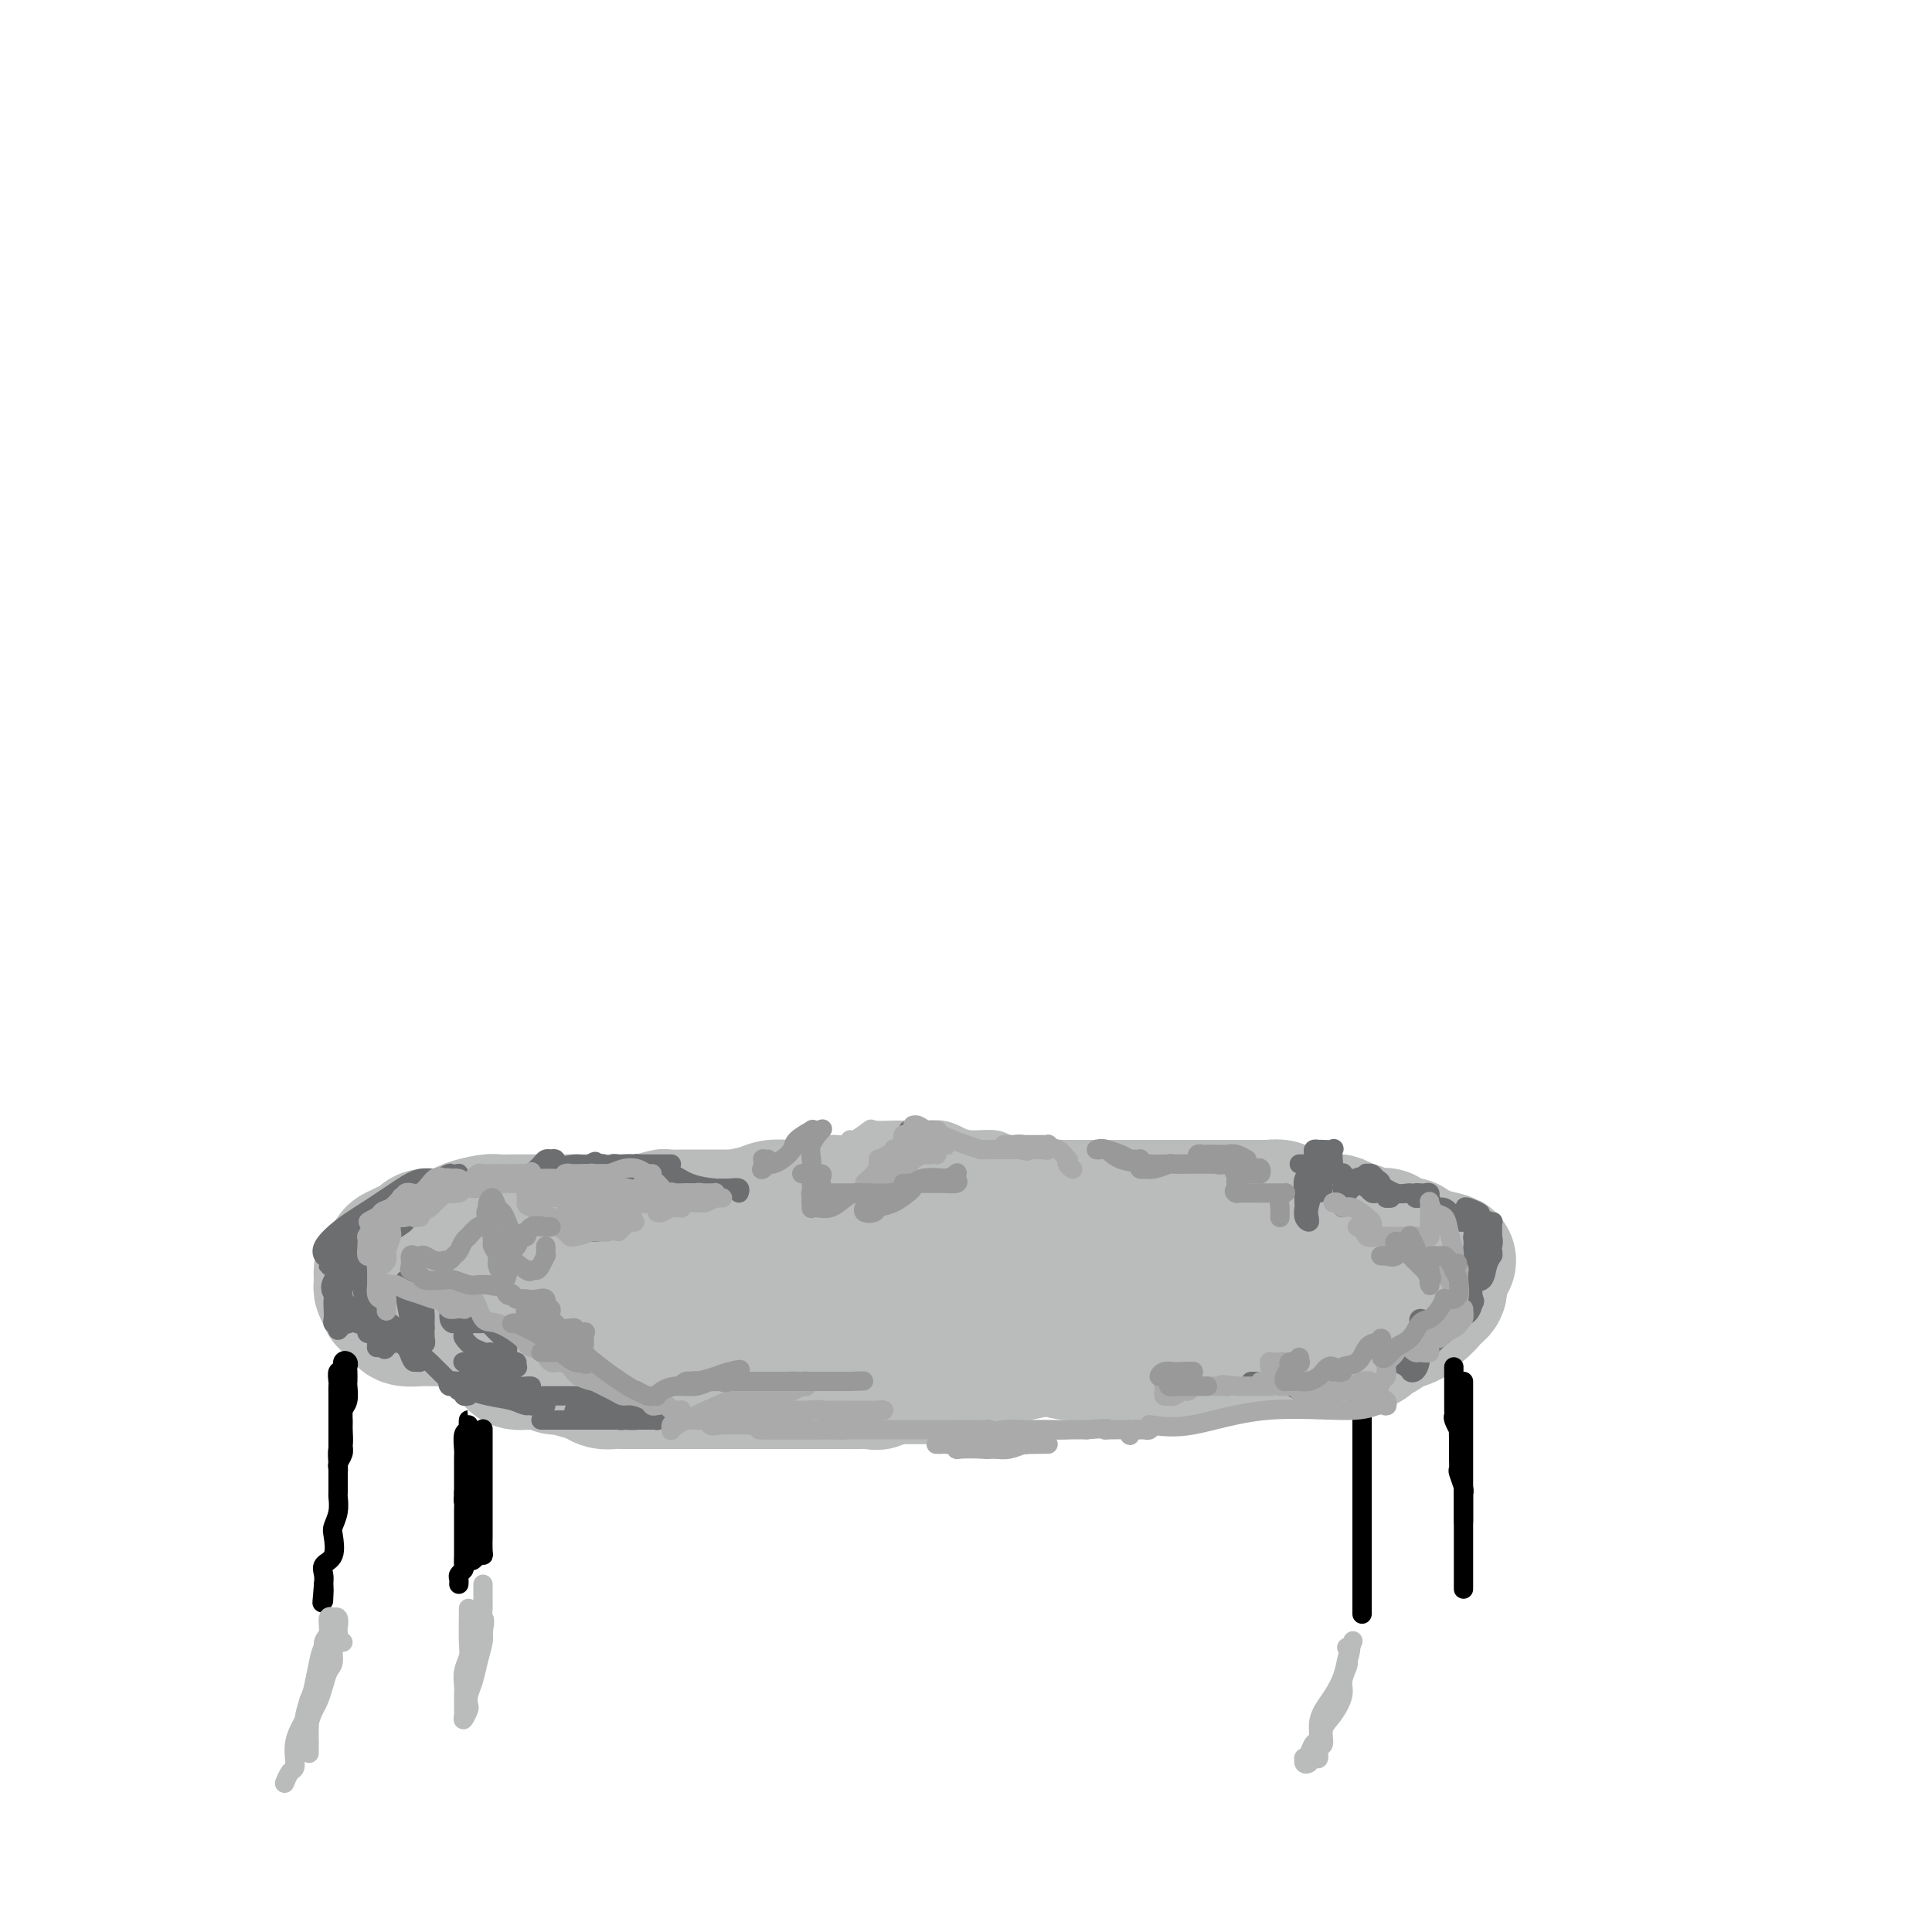 <svg viewBox='0 0 400 400' version='1.1' xmlns='http://www.w3.org/2000/svg' xmlns:xlink='http://www.w3.org/1999/xlink'><g fill='none' stroke='#BABBBB' stroke-width='4' stroke-linecap='round' stroke-linejoin='round'><path d='M190,242c-0.387,-0.030 -0.775,-0.060 -1,0c-0.225,0.060 -0.288,0.208 -1,0c-0.712,-0.208 -2.073,-0.774 -3,-1c-0.927,-0.226 -1.420,-0.113 -2,0c-0.580,0.113 -1.248,0.226 -2,0c-0.752,-0.226 -1.590,-0.793 -2,-1c-0.410,-0.207 -0.393,-0.056 -1,0c-0.607,0.056 -1.839,0.015 -3,0c-1.161,-0.015 -2.253,-0.004 -3,0c-0.747,0.004 -1.151,0.001 -2,0c-0.849,-0.001 -2.145,-0.000 -3,0c-0.855,0.000 -1.269,0.000 -2,0c-0.731,-0.000 -1.780,-0.000 -3,0c-1.220,0.000 -2.610,0.000 -4,0'/><path d='M158,240c-4.961,-0.309 -1.365,-0.083 -1,0c0.365,0.083 -2.501,0.022 -4,0c-1.499,-0.022 -1.631,-0.006 -2,0c-0.369,0.006 -0.976,0.002 -2,0c-1.024,-0.002 -2.464,-0.001 -3,0c-0.536,0.001 -0.168,0.004 -1,0c-0.832,-0.004 -2.863,-0.015 -4,0c-1.137,0.015 -1.380,0.056 -2,0c-0.620,-0.056 -1.615,-0.207 -3,0c-1.385,0.207 -3.158,0.774 -4,1c-0.842,0.226 -0.752,0.112 -1,0c-0.248,-0.112 -0.835,-0.223 -2,0c-1.165,0.223 -2.908,0.778 -4,1c-1.092,0.222 -1.533,0.111 -2,0c-0.467,-0.111 -0.961,-0.220 -2,0c-1.039,0.220 -2.622,0.771 -4,1c-1.378,0.229 -2.550,0.136 -3,0c-0.450,-0.136 -0.176,-0.317 -1,0c-0.824,0.317 -2.745,1.130 -4,2c-1.255,0.870 -1.843,1.796 -3,2c-1.157,0.204 -2.882,-0.314 -4,0c-1.118,0.314 -1.629,1.461 -2,2c-0.371,0.539 -0.600,0.472 -2,1c-1.400,0.528 -3.970,1.651 -5,2c-1.030,0.349 -0.521,-0.078 -1,0c-0.479,0.078 -1.945,0.659 -3,1c-1.055,0.341 -1.700,0.442 -2,1c-0.300,0.558 -0.256,1.572 -1,2c-0.744,0.428 -2.277,0.269 -3,1c-0.723,0.731 -0.635,2.352 -1,3c-0.365,0.648 -1.182,0.324 -2,0'/><path d='M80,260c-5.421,3.279 -1.974,2.976 -1,3c0.974,0.024 -0.523,0.374 -1,1c-0.477,0.626 0.068,1.529 0,2c-0.068,0.471 -0.747,0.511 -1,1c-0.253,0.489 -0.078,1.428 0,2c0.078,0.572 0.060,0.777 0,1c-0.060,0.223 -0.162,0.462 0,1c0.162,0.538 0.588,1.373 1,2c0.412,0.627 0.810,1.044 1,1c0.190,-0.044 0.173,-0.550 1,0c0.827,0.550 2.497,2.156 3,3c0.503,0.844 -0.161,0.926 0,1c0.161,0.074 1.147,0.138 2,1c0.853,0.862 1.575,2.521 2,3c0.425,0.479 0.554,-0.221 1,0c0.446,0.221 1.207,1.365 2,2c0.793,0.635 1.616,0.763 2,1c0.384,0.237 0.329,0.584 1,1c0.671,0.416 2.067,0.900 3,1c0.933,0.100 1.404,-0.184 2,0c0.596,0.184 1.317,0.837 2,1c0.683,0.163 1.329,-0.164 2,0c0.671,0.164 1.367,0.818 2,1c0.633,0.182 1.204,-0.109 2,0c0.796,0.109 1.819,0.617 3,1c1.181,0.383 2.522,0.642 4,1c1.478,0.358 3.095,0.817 4,1c0.905,0.183 1.098,0.090 2,0c0.902,-0.090 2.512,-0.178 4,0c1.488,0.178 2.854,0.622 4,1c1.146,0.378 2.073,0.689 3,1'/><path d='M130,294c7.483,2.079 4.690,1.275 4,1c-0.690,-0.275 0.724,-0.021 2,0c1.276,0.021 2.416,-0.190 3,0c0.584,0.190 0.613,0.782 1,1c0.387,0.218 1.132,0.062 2,0c0.868,-0.062 1.861,-0.031 3,0c1.139,0.031 2.426,0.061 3,0c0.574,-0.061 0.436,-0.212 1,0c0.564,0.212 1.830,0.789 3,1c1.170,0.211 2.243,0.057 3,0c0.757,-0.057 1.198,-0.015 2,0c0.802,0.015 1.963,0.004 3,0c1.037,-0.004 1.948,-0.001 3,0c1.052,0.001 2.245,0.000 3,0c0.755,-0.000 1.070,-0.000 2,0c0.930,0.000 2.473,0.000 4,0c1.527,-0.000 3.039,-0.000 4,0c0.961,0.000 1.371,0.000 3,0c1.629,-0.000 4.476,-0.000 6,0c1.524,0.000 1.727,0.000 2,0c0.273,-0.000 0.618,-0.000 2,0c1.382,0.000 3.800,0.001 5,0c1.200,-0.001 1.182,-0.004 2,0c0.818,0.004 2.473,0.015 4,0c1.527,-0.015 2.925,-0.057 4,0c1.075,0.057 1.828,0.212 3,0c1.172,-0.212 2.764,-0.792 4,-1c1.236,-0.208 2.115,-0.046 3,0c0.885,0.046 1.777,-0.026 3,0c1.223,0.026 2.778,0.150 4,0c1.222,-0.150 2.111,-0.575 3,-1'/><path d='M224,295c12.204,-0.536 6.714,-0.876 5,-1c-1.714,-0.124 0.349,-0.034 2,0c1.651,0.034 2.890,0.010 4,0c1.110,-0.010 2.091,-0.005 3,0c0.909,0.005 1.745,0.012 3,0c1.255,-0.012 2.931,-0.041 4,0c1.069,0.041 1.533,0.152 2,0c0.467,-0.152 0.936,-0.566 2,-1c1.064,-0.434 2.722,-0.889 4,-1c1.278,-0.111 2.177,0.120 3,0c0.823,-0.120 1.570,-0.591 3,-1c1.430,-0.409 3.545,-0.754 5,-1c1.455,-0.246 2.252,-0.391 4,-1c1.748,-0.609 4.446,-1.683 6,-2c1.554,-0.317 1.962,0.121 3,0c1.038,-0.121 2.706,-0.802 4,-1c1.294,-0.198 2.215,0.088 3,0c0.785,-0.088 1.435,-0.549 2,-1c0.565,-0.451 1.044,-0.891 2,-1c0.956,-0.109 2.388,0.114 3,0c0.612,-0.114 0.405,-0.566 1,-1c0.595,-0.434 1.992,-0.851 3,-1c1.008,-0.149 1.628,-0.028 2,0c0.372,0.028 0.496,-0.035 1,0c0.504,0.035 1.387,0.168 2,0c0.613,-0.168 0.956,-0.636 1,-1c0.044,-0.364 -0.212,-0.622 0,-1c0.212,-0.378 0.892,-0.874 1,-1c0.108,-0.126 -0.356,0.120 0,0c0.356,-0.120 1.530,-0.606 2,-1c0.470,-0.394 0.235,-0.697 0,-1'/><path d='M304,277c3.317,-1.805 1.610,-1.816 1,-2c-0.610,-0.184 -0.121,-0.540 0,-1c0.121,-0.460 -0.125,-1.025 0,-2c0.125,-0.975 0.622,-2.359 1,-3c0.378,-0.641 0.637,-0.538 1,-1c0.363,-0.462 0.829,-1.490 1,-2c0.171,-0.510 0.048,-0.502 0,-1c-0.048,-0.498 -0.019,-1.503 0,-2c0.019,-0.497 0.029,-0.486 0,-1c-0.029,-0.514 -0.096,-1.552 0,-2c0.096,-0.448 0.355,-0.305 0,-1c-0.355,-0.695 -1.323,-2.228 -2,-3c-0.677,-0.772 -1.062,-0.784 -1,-1c0.062,-0.216 0.570,-0.635 0,-1c-0.570,-0.365 -2.217,-0.675 -3,-1c-0.783,-0.325 -0.702,-0.664 -1,-1c-0.298,-0.336 -0.976,-0.668 -2,-1c-1.024,-0.332 -2.394,-0.662 -3,-1c-0.606,-0.338 -0.449,-0.683 -1,-1c-0.551,-0.317 -1.810,-0.606 -3,-1c-1.190,-0.394 -2.310,-0.893 -3,-1c-0.690,-0.107 -0.950,0.179 -2,0c-1.050,-0.179 -2.889,-0.822 -4,-1c-1.111,-0.178 -1.494,0.110 -2,0c-0.506,-0.110 -1.137,-0.618 -2,-1c-0.863,-0.382 -1.959,-0.637 -3,-1c-1.041,-0.363 -2.028,-0.835 -3,-1c-0.972,-0.165 -1.931,-0.024 -3,0c-1.069,0.024 -2.249,-0.071 -3,0c-0.751,0.071 -1.072,0.306 -2,0c-0.928,-0.306 -2.464,-1.153 -4,-2'/><path d='M261,241c-5.517,-1.022 -3.810,-0.078 -4,0c-0.190,0.078 -2.277,-0.711 -4,-1c-1.723,-0.289 -3.081,-0.077 -4,0c-0.919,0.077 -1.399,0.021 -3,0c-1.601,-0.021 -4.324,-0.005 -6,0c-1.676,0.005 -2.304,-0.001 -3,0c-0.696,0.001 -1.459,0.010 -3,0c-1.541,-0.010 -3.861,-0.040 -5,0c-1.139,0.040 -1.099,0.150 -2,0c-0.901,-0.150 -2.745,-0.561 -4,-1c-1.255,-0.439 -1.923,-0.906 -3,-1c-1.077,-0.094 -2.564,0.186 -4,0c-1.436,-0.186 -2.821,-0.837 -4,-1c-1.179,-0.163 -2.153,0.163 -3,0c-0.847,-0.163 -1.567,-0.814 -3,-1c-1.433,-0.186 -3.577,0.094 -5,0c-1.423,-0.094 -2.124,-0.561 -3,-1c-0.876,-0.439 -1.927,-0.850 -3,-1c-1.073,-0.150 -2.168,-0.040 -3,0c-0.832,0.040 -1.401,0.011 -2,0c-0.599,-0.011 -1.230,-0.005 -2,0c-0.770,0.005 -1.681,0.009 -2,0c-0.319,-0.009 -0.047,-0.032 -1,0c-0.953,0.032 -3.132,0.118 -4,0c-0.868,-0.118 -0.426,-0.439 -1,0c-0.574,0.439 -2.163,1.638 -3,2c-0.837,0.362 -0.920,-0.113 -1,0c-0.080,0.113 -0.155,0.814 -1,1c-0.845,0.186 -2.458,-0.142 -3,0c-0.542,0.142 -0.012,0.755 0,1c0.012,0.245 -0.494,0.123 -1,0'/><path d='M171,238c-4.118,0.619 -2.414,0.167 -2,0c0.414,-0.167 -0.464,-0.048 -1,0c-0.536,0.048 -0.732,0.027 -1,0c-0.268,-0.027 -0.608,-0.060 -1,0c-0.392,0.060 -0.837,0.212 -1,0c-0.163,-0.212 -0.044,-0.788 0,-1c0.044,-0.212 0.013,-0.061 0,0c-0.013,0.061 -0.006,0.030 0,0'/></g>
<g fill='none' stroke='#BABBBB' stroke-width='28' stroke-linecap='round' stroke-linejoin='round'><path d='M147,254c0.361,0.120 0.722,0.240 1,0c0.278,-0.240 0.472,-0.838 1,-1c0.528,-0.162 1.391,0.114 2,0c0.609,-0.114 0.964,-0.619 2,-1c1.036,-0.381 2.752,-0.638 4,-1c1.248,-0.362 2.029,-0.829 3,-1c0.971,-0.171 2.133,-0.046 3,0c0.867,0.046 1.439,0.012 2,0c0.561,-0.012 1.110,-0.003 2,0c0.890,0.003 2.120,0.001 3,0c0.880,-0.001 1.410,-0.000 2,0c0.590,0.000 1.241,0.000 2,0c0.759,-0.000 1.625,-0.000 2,0c0.375,0.000 0.260,0.000 1,0c0.740,-0.000 2.334,-0.000 3,0c0.666,0.000 0.405,0.000 1,0c0.595,-0.000 2.045,-0.000 3,0c0.955,0.000 1.413,0.000 2,0c0.587,-0.000 1.302,-0.000 2,0c0.698,0.000 1.380,0.000 2,0c0.620,-0.000 1.177,-0.000 2,0c0.823,0.000 1.911,0.000 3,0'/><path d='M195,250c5.827,0.000 2.893,-0.000 2,0c-0.893,0.000 0.255,0.000 1,0c0.745,-0.000 1.087,-0.000 2,0c0.913,0.000 2.398,0.000 3,0c0.602,0.000 0.322,0.000 1,0c0.678,0.000 2.314,0.000 3,0c0.686,0.000 0.424,0.000 1,0c0.576,0.000 1.992,0.000 3,0c1.008,0.000 1.608,0.000 2,0c0.392,0.000 0.576,0.000 1,0c0.424,-0.000 1.088,0.000 2,0c0.912,0.000 2.073,0.000 3,0c0.927,-0.000 1.619,-0.000 2,0c0.381,0.000 0.452,0.000 1,0c0.548,-0.000 1.572,-0.000 2,0c0.428,0.000 0.258,-0.000 1,0c0.742,0.000 2.396,-0.000 3,0c0.604,0.000 0.158,-0.000 1,0c0.842,0.000 2.970,-0.000 4,0c1.030,0.000 0.961,-0.000 1,0c0.039,0.000 0.186,-0.000 1,0c0.814,0.000 2.293,-0.000 3,0c0.707,0.000 0.640,-0.000 1,0c0.360,0.000 1.147,-0.000 2,0c0.853,0.000 1.772,-0.000 2,0c0.228,0.000 -0.234,-0.000 0,0c0.234,0.000 1.165,-0.000 2,0c0.835,0.000 1.574,-0.000 2,0c0.426,0.000 0.538,-0.000 1,0c0.462,0.000 1.275,0.000 2,0c0.725,0.000 1.363,0.000 2,0'/><path d='M252,250c8.938,-0.000 2.784,-0.000 1,0c-1.784,0.000 0.802,0.000 2,0c1.198,-0.000 1.009,-0.000 1,0c-0.009,0.000 0.164,0.000 1,0c0.836,-0.000 2.336,-0.001 3,0c0.664,0.001 0.491,0.004 1,0c0.509,-0.004 1.698,-0.016 2,0c0.302,0.016 -0.285,0.061 0,0c0.285,-0.061 1.441,-0.228 2,0c0.559,0.228 0.521,0.849 1,1c0.479,0.151 1.475,-0.170 2,0c0.525,0.170 0.579,0.830 1,1c0.421,0.170 1.211,-0.152 2,0c0.789,0.152 1.579,0.777 2,1c0.421,0.223 0.474,0.045 1,0c0.526,-0.045 1.524,0.043 2,0c0.476,-0.043 0.428,-0.218 1,0c0.572,0.218 1.763,0.829 2,1c0.237,0.171 -0.479,-0.097 0,0c0.479,0.097 2.155,0.560 3,1c0.845,0.440 0.859,0.857 1,1c0.141,0.143 0.409,0.011 1,0c0.591,-0.011 1.505,0.100 2,0c0.495,-0.100 0.570,-0.412 1,0c0.430,0.412 1.214,1.546 2,2c0.786,0.454 1.572,0.227 2,0c0.428,-0.227 0.496,-0.452 1,0c0.504,0.452 1.443,1.583 2,2c0.557,0.417 0.730,0.119 1,0c0.270,-0.119 0.635,-0.060 1,0'/><path d='M296,260c7.050,1.643 2.674,0.751 1,1c-1.674,0.249 -0.645,1.639 0,2c0.645,0.361 0.906,-0.307 1,0c0.094,0.307 0.023,1.587 0,2c-0.023,0.413 0.004,-0.043 0,0c-0.004,0.043 -0.038,0.584 0,1c0.038,0.416 0.148,0.707 0,1c-0.148,0.293 -0.556,0.589 -1,1c-0.444,0.411 -0.925,0.936 -1,1c-0.075,0.064 0.257,-0.332 0,0c-0.257,0.332 -1.101,1.394 -2,2c-0.899,0.606 -1.853,0.758 -2,1c-0.147,0.242 0.512,0.575 0,1c-0.512,0.425 -2.197,0.941 -3,1c-0.803,0.059 -0.725,-0.339 -1,0c-0.275,0.339 -0.902,1.415 -2,2c-1.098,0.585 -2.665,0.679 -3,1c-0.335,0.321 0.564,0.871 0,1c-0.564,0.129 -2.589,-0.162 -4,0c-1.411,0.162 -2.207,0.775 -3,1c-0.793,0.225 -1.582,0.060 -2,0c-0.418,-0.060 -0.465,-0.016 -1,0c-0.535,0.016 -1.556,0.004 -3,0c-1.444,-0.004 -3.309,-0.001 -4,0c-0.691,0.001 -0.208,0.000 -1,0c-0.792,-0.000 -2.858,-0.000 -4,0c-1.142,0.000 -1.361,0.000 -2,0c-0.639,-0.000 -1.697,-0.000 -3,0c-1.303,0.000 -2.851,0.000 -4,0c-1.149,-0.000 -1.900,-0.000 -3,0c-1.100,0.000 -2.550,0.000 -4,0'/><path d='M245,279c-7.322,0.464 -5.128,0.124 -5,0c0.128,-0.124 -1.810,-0.033 -3,0c-1.190,0.033 -1.633,0.008 -3,0c-1.367,-0.008 -3.659,0.001 -5,0c-1.341,-0.001 -1.731,-0.012 -3,0c-1.269,0.012 -3.417,0.045 -5,0c-1.583,-0.045 -2.600,-0.170 -4,0c-1.400,0.170 -3.183,0.634 -5,1c-1.817,0.366 -3.667,0.633 -5,1c-1.333,0.367 -2.150,0.834 -3,1c-0.850,0.166 -1.734,0.032 -3,0c-1.266,-0.032 -2.914,0.037 -4,0c-1.086,-0.037 -1.609,-0.182 -3,0c-1.391,0.182 -3.649,0.690 -5,1c-1.351,0.310 -1.794,0.423 -3,1c-1.206,0.577 -3.176,1.619 -4,2c-0.824,0.381 -0.503,0.102 -1,0c-0.497,-0.102 -1.814,-0.027 -3,0c-1.186,0.027 -2.242,0.007 -3,0c-0.758,-0.007 -1.216,-0.002 -2,0c-0.784,0.002 -1.892,0.001 -3,0c-1.108,-0.001 -2.216,-0.000 -3,0c-0.784,0.000 -1.243,0.000 -2,0c-0.757,-0.000 -1.812,-0.000 -3,0c-1.188,0.000 -2.509,0.000 -3,0c-0.491,-0.000 -0.154,-0.000 -1,0c-0.846,0.000 -2.876,0.000 -4,0c-1.124,-0.000 -1.341,-0.000 -2,0c-0.659,0.000 -1.760,0.000 -3,0c-1.240,-0.000 -2.620,-0.000 -4,0'/><path d='M145,286c-6.081,-0.000 -2.784,-0.000 -2,0c0.784,0.000 -0.946,0.000 -2,0c-1.054,-0.000 -1.432,-0.000 -2,0c-0.568,0.000 -1.325,0.000 -2,0c-0.675,-0.000 -1.269,-0.000 -2,0c-0.731,0.000 -1.599,0.001 -2,0c-0.401,-0.001 -0.333,-0.003 -1,0c-0.667,0.003 -2.067,0.012 -3,0c-0.933,-0.012 -1.399,-0.046 -2,0c-0.601,0.046 -1.337,0.171 -2,0c-0.663,-0.171 -1.254,-0.638 -2,-1c-0.746,-0.362 -1.647,-0.619 -3,-1c-1.353,-0.381 -3.160,-0.887 -4,-1c-0.840,-0.113 -0.715,0.167 -1,0c-0.285,-0.167 -0.979,-0.780 -2,-1c-1.021,-0.220 -2.368,-0.048 -3,0c-0.632,0.048 -0.547,-0.029 -1,0c-0.453,0.029 -1.442,0.165 -2,0c-0.558,-0.165 -0.685,-0.632 -1,-1c-0.315,-0.368 -0.819,-0.639 -1,-1c-0.181,-0.361 -0.038,-0.814 0,-1c0.038,-0.186 -0.027,-0.107 0,0c0.027,0.107 0.147,0.241 0,0c-0.147,-0.241 -0.561,-0.856 -1,-1c-0.439,-0.144 -0.902,0.182 -1,0c-0.098,-0.182 0.170,-0.871 0,-1c-0.170,-0.129 -0.778,0.302 -1,0c-0.222,-0.302 -0.060,-1.339 0,-2c0.060,-0.661 0.016,-0.947 0,-1c-0.016,-0.053 -0.005,0.128 0,0c0.005,-0.128 0.002,-0.564 0,-1'/><path d='M102,273c-0.755,-1.506 -0.143,-0.771 0,-1c0.143,-0.229 -0.183,-1.423 0,-2c0.183,-0.577 0.874,-0.537 1,-1c0.126,-0.463 -0.313,-1.428 0,-2c0.313,-0.572 1.378,-0.752 2,-1c0.622,-0.248 0.799,-0.563 1,-1c0.201,-0.437 0.425,-0.996 1,-2c0.575,-1.004 1.501,-2.454 2,-3c0.499,-0.546 0.571,-0.187 1,0c0.429,0.187 1.215,0.204 2,0c0.785,-0.204 1.571,-0.629 2,-1c0.429,-0.371 0.503,-0.688 1,-1c0.497,-0.312 1.418,-0.619 2,-1c0.582,-0.381 0.827,-0.837 1,-1c0.173,-0.163 0.276,-0.034 1,0c0.724,0.034 2.071,-0.028 3,0c0.929,0.028 1.442,0.147 2,0c0.558,-0.147 1.162,-0.561 2,-1c0.838,-0.439 1.910,-0.902 3,-1c1.090,-0.098 2.198,0.170 3,0c0.802,-0.170 1.298,-0.778 2,-1c0.702,-0.222 1.610,-0.060 2,0c0.390,0.060 0.263,0.016 1,0c0.737,-0.016 2.340,-0.004 3,0c0.660,0.004 0.377,0.001 1,0c0.623,-0.001 2.150,-0.000 3,0c0.850,0.000 1.022,0.000 1,0c-0.022,-0.000 -0.237,-0.000 0,0c0.237,0.000 0.925,0.000 1,0c0.075,-0.000 -0.462,-0.000 -1,0'/><path d='M145,253c5.526,-1.083 1.340,-0.290 0,0c-1.340,0.290 0.168,0.078 0,0c-0.168,-0.078 -2.010,-0.021 -3,0c-0.990,0.021 -1.129,0.006 -2,0c-0.871,-0.006 -2.474,-0.001 -4,0c-1.526,0.001 -2.974,0.000 -4,0c-1.026,-0.000 -1.628,-0.000 -2,0c-0.372,0.000 -0.513,0.000 -1,0c-0.487,-0.000 -1.318,-0.000 -2,0c-0.682,0.000 -1.213,0.000 -2,0c-0.787,-0.000 -1.829,-0.000 -2,0c-0.171,0.000 0.528,-0.000 0,0c-0.528,0.000 -2.285,0.000 -3,0c-0.715,-0.000 -0.388,-0.000 -1,0c-0.612,0.000 -2.162,0.000 -3,0c-0.838,-0.000 -0.965,-0.000 -1,0c-0.035,0.000 0.023,0.000 -1,0c-1.023,-0.000 -3.125,-0.001 -4,0c-0.875,0.001 -0.522,0.003 -1,0c-0.478,-0.003 -1.788,-0.012 -3,0c-1.212,0.012 -2.326,0.046 -3,0c-0.674,-0.046 -0.908,-0.170 -2,0c-1.092,0.170 -3.041,0.634 -4,1c-0.959,0.366 -0.929,0.633 -1,1c-0.071,0.367 -0.242,0.833 -1,1c-0.758,0.167 -2.104,0.034 -3,0c-0.896,-0.034 -1.342,0.032 -2,0c-0.658,-0.032 -1.527,-0.163 -2,0c-0.473,0.163 -0.550,0.621 -1,1c-0.450,0.379 -1.271,0.680 -2,1c-0.729,0.320 -1.364,0.660 -2,1'/><path d='M83,259c-3.046,1.182 -0.662,1.138 0,1c0.662,-0.138 -0.397,-0.369 -1,0c-0.603,0.369 -0.750,1.338 -1,2c-0.250,0.662 -0.603,1.018 -1,1c-0.397,-0.018 -0.840,-0.409 -1,0c-0.160,0.409 -0.039,1.620 0,2c0.039,0.380 -0.004,-0.069 0,0c0.004,0.069 0.057,0.658 0,1c-0.057,0.342 -0.223,0.438 0,1c0.223,0.562 0.834,1.589 1,2c0.166,0.411 -0.112,0.205 0,0c0.112,-0.205 0.614,-0.409 1,0c0.386,0.409 0.656,1.430 1,2c0.344,0.570 0.761,0.689 1,1c0.239,0.311 0.301,0.815 1,1c0.699,0.185 2.035,0.049 3,0c0.965,-0.049 1.557,-0.013 2,0c0.443,0.013 0.735,0.003 2,0c1.265,-0.003 3.503,-0.000 5,0c1.497,0.000 2.252,-0.003 4,0c1.748,0.003 4.487,0.012 6,0c1.513,-0.012 1.799,-0.044 3,0c1.201,0.044 3.315,0.166 6,0c2.685,-0.166 5.940,-0.619 8,-1c2.060,-0.381 2.926,-0.691 4,-1c1.074,-0.309 2.356,-0.619 5,-1c2.644,-0.381 6.651,-0.834 9,-1c2.349,-0.166 3.042,-0.044 5,0c1.958,0.044 5.181,0.012 7,0c1.819,-0.012 2.234,-0.003 3,0c0.766,0.003 1.883,0.002 3,0'/><path d='M159,269c12.582,-0.619 6.536,-0.166 5,0c-1.536,0.166 1.437,0.044 3,0c1.563,-0.044 1.717,-0.012 3,0c1.283,0.012 3.695,0.004 5,0c1.305,-0.004 1.503,-0.004 3,0c1.497,0.004 4.293,0.011 6,0c1.707,-0.011 2.327,-0.042 4,0c1.673,0.042 4.400,0.156 6,0c1.600,-0.156 2.071,-0.581 3,-1c0.929,-0.419 2.314,-0.830 4,-1c1.686,-0.170 3.671,-0.098 5,0c1.329,0.098 2.000,0.222 3,0c1.000,-0.222 2.328,-0.792 4,-1c1.672,-0.208 3.686,-0.056 5,0c1.314,0.056 1.927,0.015 3,0c1.073,-0.015 2.604,-0.004 4,0c1.396,0.004 2.656,0.001 4,0c1.344,-0.001 2.771,-0.000 4,0c1.229,0.000 2.259,0.000 3,0c0.741,-0.000 1.192,-0.000 2,0c0.808,0.000 1.974,-0.000 3,0c1.026,0.000 1.914,0.000 3,0c1.086,-0.000 2.371,-0.001 3,0c0.629,0.001 0.602,0.003 1,0c0.398,-0.003 1.221,-0.012 2,0c0.779,0.012 1.515,0.045 2,0c0.485,-0.045 0.718,-0.167 1,0c0.282,0.167 0.615,0.622 1,1c0.385,0.378 0.824,0.679 1,1c0.176,0.321 0.088,0.660 0,1'/><path d='M255,269c0.369,0.478 0.292,0.174 0,0c-0.292,-0.174 -0.798,-0.219 -1,0c-0.202,0.219 -0.098,0.703 0,1c0.098,0.297 0.191,0.408 0,1c-0.191,0.592 -0.666,1.664 -1,2c-0.334,0.336 -0.526,-0.065 -1,0c-0.474,0.065 -1.229,0.595 -2,1c-0.771,0.405 -1.556,0.686 -2,1c-0.444,0.314 -0.546,0.662 -1,1c-0.454,0.338 -1.258,0.665 -2,1c-0.742,0.335 -1.420,0.678 -2,1c-0.580,0.322 -1.061,0.622 -2,1c-0.939,0.378 -2.337,0.833 -3,1c-0.663,0.167 -0.590,0.045 -1,0c-0.410,-0.045 -1.301,-0.012 -2,0c-0.699,0.012 -1.205,0.004 -2,0c-0.795,-0.004 -1.880,-0.005 -3,0c-1.120,0.005 -2.275,0.015 -3,0c-0.725,-0.015 -1.018,-0.057 -2,0c-0.982,0.057 -2.652,0.211 -4,0c-1.348,-0.211 -2.373,-0.789 -3,-1c-0.627,-0.211 -0.855,-0.057 -2,0c-1.145,0.057 -3.207,0.015 -4,0c-0.793,-0.015 -0.317,-0.004 -1,0c-0.683,0.004 -2.524,0.001 -4,0c-1.476,-0.001 -2.586,-0.000 -3,0c-0.414,0.000 -0.130,0.000 -1,0c-0.870,-0.000 -2.893,-0.000 -4,0c-1.107,0.000 -1.298,0.000 -2,0c-0.702,-0.000 -1.915,-0.000 -3,0c-1.085,0.000 -2.043,0.000 -3,0'/><path d='M191,279c-7.833,-0.089 -3.915,0.187 -3,0c0.915,-0.187 -1.173,-0.839 -3,-1c-1.827,-0.161 -3.395,0.168 -4,0c-0.605,-0.168 -0.249,-0.833 -1,-1c-0.751,-0.167 -2.610,0.166 -4,0c-1.390,-0.166 -2.313,-0.829 -3,-1c-0.687,-0.171 -1.139,0.150 -2,0c-0.861,-0.150 -2.129,-0.771 -3,-1c-0.871,-0.229 -1.343,-0.065 -2,0c-0.657,0.065 -1.500,0.032 -2,0c-0.500,-0.032 -0.657,-0.063 -1,0c-0.343,0.063 -0.873,0.218 -1,0c-0.127,-0.218 0.148,-0.811 0,-1c-0.148,-0.189 -0.719,0.027 -1,0c-0.281,-0.027 -0.271,-0.296 0,-1c0.271,-0.704 0.804,-1.843 1,-2c0.196,-0.157 0.056,0.670 0,1c-0.056,0.330 -0.028,0.165 0,0'/></g>
<g fill='none' stroke='#000000' stroke-width='4' stroke-linecap='round' stroke-linejoin='round'><path d='M71,282c0.000,1.380 0.000,2.759 0,4c-0.000,1.241 -0.000,2.342 0,3c0.000,0.658 0.001,0.872 0,2c-0.001,1.128 -0.004,3.171 0,4c0.004,0.829 0.015,0.446 0,1c-0.015,0.554 -0.057,2.046 0,3c0.057,0.954 0.211,1.370 0,2c-0.211,0.630 -0.789,1.473 -1,2c-0.211,0.527 -0.057,0.736 0,1c0.057,0.264 0.015,0.581 0,1c-0.015,0.419 -0.004,0.940 0,1c0.004,0.060 0.001,-0.340 0,-1c-0.001,-0.660 -0.000,-1.579 0,-2c0.000,-0.421 0.000,-0.342 0,-1c-0.000,-0.658 -0.000,-2.053 0,-3c0.000,-0.947 0.000,-1.447 0,-2c-0.000,-0.553 -0.000,-1.158 0,-2c0.000,-0.842 0.000,-1.921 0,-3'/><path d='M70,292c-0.000,-2.302 -0.001,-1.056 0,-1c0.001,0.056 0.004,-1.079 0,-2c-0.004,-0.921 -0.016,-1.627 0,-2c0.016,-0.373 0.061,-0.412 0,-1c-0.061,-0.588 -0.226,-1.723 0,-2c0.226,-0.277 0.845,0.306 1,0c0.155,-0.306 -0.155,-1.500 0,-2c0.155,-0.500 0.773,-0.304 1,0c0.227,0.304 0.062,0.718 0,1c-0.062,0.282 -0.020,0.431 0,1c0.020,0.569 0.020,1.556 0,2c-0.020,0.444 -0.058,0.344 0,1c0.058,0.656 0.213,2.068 0,3c-0.213,0.932 -0.793,1.385 -1,2c-0.207,0.615 -0.041,1.390 0,2c0.041,0.610 -0.041,1.053 0,2c0.041,0.947 0.207,2.398 0,3c-0.207,0.602 -0.788,0.355 -1,1c-0.212,0.645 -0.056,2.181 0,3c0.056,0.819 0.011,0.919 0,2c-0.011,1.081 0.011,3.141 0,4c-0.011,0.859 -0.053,0.517 0,1c0.053,0.483 0.203,1.792 0,3c-0.203,1.208 -0.758,2.316 -1,3c-0.242,0.684 -0.170,0.946 0,2c0.170,1.054 0.437,2.901 0,4c-0.437,1.099 -1.579,1.450 -2,2c-0.421,0.550 -0.120,1.300 0,2c0.120,0.700 0.060,1.350 0,2'/><path d='M67,328c-0.619,7.221 -0.166,2.275 0,1c0.166,-1.275 0.044,1.122 0,2c-0.044,0.878 -0.012,0.236 0,0c0.012,-0.236 0.003,-0.068 0,0c-0.003,0.068 -0.002,0.034 0,0'/><path d='M303,286c0.000,0.359 0.000,0.717 0,1c0.000,0.283 0.000,0.489 0,1c0.000,0.511 0.000,1.326 0,3c0.000,1.674 0.000,4.206 0,6c0.000,1.794 0.000,2.849 0,4c0.000,1.151 0.000,2.398 0,4c0.000,1.602 0.000,3.558 0,5c0.000,1.442 0.000,2.369 0,3c0.000,0.631 0.000,0.966 0,2c0.000,1.034 0.000,2.767 0,4c0.000,1.233 0.000,1.968 0,3c0.000,1.032 0.000,2.363 0,3c0.000,0.637 0.000,0.580 0,1c0.000,0.420 0.000,1.316 0,2c0.000,0.684 0.000,1.157 0,1c0.000,-0.157 -0.000,-0.943 0,-1c0.000,-0.057 0.000,0.613 0,0c0.000,-0.613 -0.000,-2.511 0,-4c0.000,-1.489 0.000,-2.568 0,-4c0.000,-1.432 0.000,-3.216 0,-5'/><path d='M303,315c0.000,-2.452 0.001,-2.084 0,-2c-0.001,0.084 -0.004,-0.118 0,-1c0.004,-0.882 0.015,-2.445 0,-3c-0.015,-0.555 -0.057,-0.103 0,0c0.057,0.103 0.211,-0.144 0,-1c-0.211,-0.856 -0.789,-2.323 -1,-3c-0.211,-0.677 -0.057,-0.565 0,-1c0.057,-0.435 0.015,-1.417 0,-2c-0.015,-0.583 -0.003,-0.767 0,-1c0.003,-0.233 -0.003,-0.514 0,-1c0.003,-0.486 0.015,-1.177 0,-2c-0.015,-0.823 -0.057,-1.778 0,-2c0.057,-0.222 0.211,0.290 0,0c-0.211,-0.290 -0.789,-1.384 -1,-2c-0.211,-0.616 -0.057,-0.756 0,-1c0.057,-0.244 0.015,-0.591 0,-1c-0.015,-0.409 -0.004,-0.879 0,-1c0.004,-0.121 0.001,0.109 0,0c-0.001,-0.109 -0.000,-0.555 0,-1c0.000,-0.445 0.000,-0.889 0,-1c-0.000,-0.111 -0.000,0.110 0,0c0.000,-0.110 0.000,-0.549 0,-1c-0.000,-0.451 -0.000,-0.912 0,-1c0.000,-0.088 0.000,0.197 0,0c-0.000,-0.197 -0.000,-0.876 0,-1c0.000,-0.124 0.000,0.307 0,0c-0.000,-0.307 -0.000,-1.352 0,-2c0.000,-0.648 0.000,-0.899 0,-1c-0.000,-0.101 -0.000,-0.050 0,0'/><path d='M282,292c0.000,0.321 0.000,0.642 0,1c0.000,0.358 0.000,0.754 0,1c0.000,0.246 0.000,0.343 0,1c0.000,0.657 -0.000,1.875 0,3c0.000,1.125 0.000,2.156 0,3c0.000,0.844 0.000,1.501 0,3c0.000,1.499 0.000,3.838 0,5c0.000,1.162 0.000,1.145 0,2c0.000,0.855 0.000,2.581 0,4c0.000,1.419 0.000,2.531 0,3c0.000,0.469 0.000,0.297 0,1c0.000,0.703 0.000,2.283 0,3c0.000,0.717 0.000,0.571 0,1c0.000,0.429 -0.000,1.433 0,2c0.000,0.567 0.000,0.698 0,1c0.000,0.302 0.000,0.776 0,1c0.000,0.224 0.000,0.197 0,1c0.000,0.803 0.000,2.436 0,3c0.000,0.564 0.000,0.058 0,0c0.000,-0.058 0.000,0.330 0,1c0.000,0.670 0.000,1.620 0,2c0.000,0.380 0.000,0.190 0,0'/><path d='M100,296c0.000,0.047 0.000,0.095 0,0c-0.000,-0.095 -0.000,-0.331 0,0c0.000,0.331 0.000,1.229 0,2c-0.000,0.771 -0.000,1.414 0,2c0.000,0.586 0.000,1.116 0,2c-0.000,0.884 -0.000,2.123 0,3c0.000,0.877 0.000,1.393 0,2c-0.000,0.607 -0.000,1.306 0,2c0.000,0.694 0.000,1.385 0,2c-0.000,0.615 -0.000,1.156 0,2c0.000,0.844 0.001,1.992 0,3c-0.001,1.008 -0.003,1.877 0,2c0.003,0.123 0.012,-0.499 0,0c-0.012,0.499 -0.045,2.120 0,3c0.045,0.880 0.170,1.017 0,1c-0.170,-0.017 -0.633,-0.190 -1,0c-0.367,0.190 -0.637,0.744 -1,1c-0.363,0.256 -0.818,0.216 -1,0c-0.182,-0.216 -0.091,-0.608 0,-1'/><path d='M97,322c-0.464,0.165 -0.124,0.078 0,0c0.124,-0.078 0.033,-0.147 0,-1c-0.033,-0.853 -0.009,-2.488 0,-3c0.009,-0.512 0.002,0.100 0,0c-0.002,-0.100 -0.001,-0.914 0,-2c0.001,-1.086 0.000,-2.446 0,-3c-0.000,-0.554 -0.000,-0.304 0,-1c0.000,-0.696 0.000,-2.338 0,-3c-0.000,-0.662 -0.000,-0.344 0,-1c0.000,-0.656 0.000,-2.288 0,-3c-0.000,-0.712 -0.000,-0.506 0,-1c0.000,-0.494 -0.000,-1.689 0,-2c0.000,-0.311 0.000,0.263 0,0c-0.000,-0.263 -0.000,-1.363 0,-2c0.000,-0.637 0.000,-0.811 0,-1c-0.000,-0.189 -0.000,-0.393 0,-1c0.000,-0.607 0.000,-1.617 0,-2c-0.000,-0.383 -0.000,-0.138 0,0c0.000,0.138 0.001,0.170 0,0c-0.001,-0.170 -0.004,-0.542 0,-1c0.004,-0.458 0.015,-1.002 0,-1c-0.015,0.002 -0.057,0.551 0,1c0.057,0.449 0.211,0.798 0,1c-0.211,0.202 -0.789,0.256 -1,1c-0.211,0.744 -0.057,2.179 0,3c0.057,0.821 0.015,1.029 0,2c-0.015,0.971 -0.004,2.706 0,4c0.004,1.294 0.002,2.147 0,3'/><path d='M96,309c-0.155,2.351 -0.041,1.729 0,2c0.041,0.271 0.011,1.434 0,2c-0.011,0.566 -0.003,0.536 0,1c0.003,0.464 0.001,1.422 0,2c-0.001,0.578 -0.001,0.774 0,1c0.001,0.226 0.001,0.480 0,1c-0.001,0.520 -0.004,1.305 0,2c0.004,0.695 0.015,1.299 0,2c-0.015,0.701 -0.057,1.498 0,2c0.057,0.502 0.211,0.709 0,1c-0.211,0.291 -0.789,0.666 -1,1c-0.211,0.334 -0.057,0.626 0,1c0.057,0.374 0.015,0.832 0,1c-0.015,0.168 -0.004,0.048 0,0c0.004,-0.048 0.002,-0.024 0,0'/></g>
<g fill='none' stroke='#6D6E70' stroke-width='4' stroke-linecap='round' stroke-linejoin='round'><path d='M94,266c-0.000,-0.296 -0.000,-0.592 0,0c0.000,0.592 0.001,2.072 0,3c-0.001,0.928 -0.004,1.306 0,2c0.004,0.694 0.016,1.706 0,2c-0.016,0.294 -0.061,-0.130 0,0c0.061,0.130 0.229,0.813 0,1c-0.229,0.187 -0.854,-0.122 -1,-1c-0.146,-0.878 0.186,-2.326 0,-3c-0.186,-0.674 -0.891,-0.574 -1,-1c-0.109,-0.426 0.378,-1.380 0,-2c-0.378,-0.620 -1.622,-0.908 -2,-1c-0.378,-0.092 0.109,0.010 0,0c-0.109,-0.010 -0.814,-0.134 -1,0c-0.186,0.134 0.146,0.525 0,1c-0.146,0.475 -0.771,1.035 -1,2c-0.229,0.965 -0.062,2.337 0,3c0.062,0.663 0.018,0.618 0,1c-0.018,0.382 -0.009,1.191 0,2'/><path d='M88,275c-0.150,1.495 -0.024,0.732 0,1c0.024,0.268 -0.054,1.567 0,2c0.054,0.433 0.240,0.002 0,-1c-0.240,-1.002 -0.905,-2.574 -1,-4c-0.095,-1.426 0.381,-2.706 0,-4c-0.381,-1.294 -1.619,-2.602 -2,-3c-0.381,-0.398 0.093,0.113 0,0c-0.093,-0.113 -0.754,-0.850 -1,-1c-0.246,-0.150 -0.077,0.286 0,1c0.077,0.714 0.063,1.704 0,2c-0.063,0.296 -0.174,-0.104 0,1c0.174,1.104 0.635,3.710 1,5c0.365,1.290 0.635,1.264 1,2c0.365,0.736 0.827,2.235 1,3c0.173,0.765 0.059,0.794 0,1c-0.059,0.206 -0.061,0.587 0,1c0.061,0.413 0.185,0.858 0,1c-0.185,0.142 -0.679,-0.018 -1,0c-0.321,0.018 -0.468,0.215 -1,-1c-0.532,-1.215 -1.449,-3.843 -2,-5c-0.551,-1.157 -0.736,-0.843 -1,-1c-0.264,-0.157 -0.607,-0.785 -1,-1c-0.393,-0.215 -0.837,-0.016 -1,0c-0.163,0.016 -0.044,-0.151 0,0c0.044,0.151 0.012,0.618 0,1c-0.012,0.382 -0.003,0.677 0,1c0.003,0.323 0.001,0.674 0,1c-0.001,0.326 -0.000,0.626 0,1c0.000,0.374 0.000,0.821 0,1c-0.000,0.179 -0.000,0.089 0,0'/><path d='M80,279c-0.319,0.768 -0.615,0.186 -1,0c-0.385,-0.186 -0.859,0.022 -1,0c-0.141,-0.022 0.053,-0.275 0,-1c-0.053,-0.725 -0.351,-1.921 -1,-4c-0.649,-2.079 -1.648,-5.042 -2,-7c-0.352,-1.958 -0.057,-2.910 0,-4c0.057,-1.090 -0.125,-2.316 0,-3c0.125,-0.684 0.558,-0.824 1,-1c0.442,-0.176 0.893,-0.387 1,-1c0.107,-0.613 -0.129,-1.628 0,-2c0.129,-0.372 0.624,-0.101 1,0c0.376,0.101 0.633,0.033 1,0c0.367,-0.033 0.843,-0.030 1,0c0.157,0.030 -0.007,0.087 0,0c0.007,-0.087 0.184,-0.319 0,0c-0.184,0.319 -0.731,1.189 -1,2c-0.269,0.811 -0.262,1.564 -1,2c-0.738,0.436 -2.222,0.554 -3,1c-0.778,0.446 -0.849,1.220 -1,2c-0.151,0.780 -0.380,1.565 -1,2c-0.620,0.435 -1.630,0.519 -2,1c-0.370,0.481 -0.100,1.359 0,2c0.100,0.641 0.031,1.046 0,1c-0.031,-0.046 -0.022,-0.545 0,0c0.022,0.545 0.059,2.132 0,3c-0.059,0.868 -0.215,1.017 0,1c0.215,-0.017 0.800,-0.200 1,0c0.200,0.200 0.015,0.785 0,1c-0.015,0.215 0.138,0.062 0,0c-0.138,-0.062 -0.569,-0.031 -1,0'/><path d='M71,274c-1.480,2.787 -1.181,0.755 -1,0c0.181,-0.755 0.244,-0.234 0,0c-0.244,0.234 -0.796,0.180 -1,0c-0.204,-0.180 -0.060,-0.485 0,-1c0.060,-0.515 0.034,-1.239 0,-2c-0.034,-0.761 -0.078,-1.560 0,-2c0.078,-0.440 0.277,-0.520 0,-1c-0.277,-0.480 -1.031,-1.361 0,-3c1.031,-1.639 3.846,-4.037 5,-5c1.154,-0.963 0.647,-0.492 1,-1c0.353,-0.508 1.565,-1.994 3,-3c1.435,-1.006 3.093,-1.530 4,-2c0.907,-0.470 1.061,-0.884 1,-1c-0.061,-0.116 -0.339,0.065 0,0c0.339,-0.065 1.293,-0.378 1,0c-0.293,0.378 -1.834,1.446 -3,2c-1.166,0.554 -1.959,0.593 -3,1c-1.041,0.407 -2.331,1.182 -4,2c-1.669,0.818 -3.718,1.679 -5,2c-1.282,0.321 -1.797,0.102 -2,0c-0.203,-0.102 -0.093,-0.088 0,0c0.093,0.088 0.170,0.249 0,0c-0.170,-0.249 -0.587,-0.908 0,-2c0.587,-1.092 2.178,-2.618 4,-4c1.822,-1.382 3.875,-2.619 6,-4c2.125,-1.381 4.322,-2.906 6,-4c1.678,-1.094 2.836,-1.756 4,-2c1.164,-0.244 2.332,-0.070 3,0c0.668,0.070 0.834,0.035 1,0'/><path d='M91,244c3.877,-2.154 1.571,-0.539 1,0c-0.571,0.539 0.595,0.001 1,0c0.405,-0.001 0.051,0.535 0,1c-0.051,0.465 0.200,0.857 0,1c-0.200,0.143 -0.853,0.036 -1,0c-0.147,-0.036 0.212,0.001 0,0c-0.212,-0.001 -0.997,-0.038 -1,0c-0.003,0.038 0.774,0.150 1,0c0.226,-0.150 -0.099,-0.561 0,-1c0.099,-0.439 0.624,-0.904 1,-1c0.376,-0.096 0.605,0.177 1,0c0.395,-0.177 0.957,-0.803 1,-1c0.043,-0.197 -0.433,0.035 -2,1c-1.567,0.965 -4.227,2.665 -6,4c-1.773,1.335 -2.661,2.307 -4,3c-1.339,0.693 -3.129,1.107 -5,2c-1.871,0.893 -3.822,2.264 -5,3c-1.178,0.736 -1.584,0.837 -2,1c-0.416,0.163 -0.844,0.387 -1,1c-0.156,0.613 -0.042,1.615 0,2c0.042,0.385 0.011,0.155 0,0c-0.011,-0.155 -0.003,-0.234 0,0c0.003,0.234 0.001,0.781 0,1c-0.001,0.219 -0.000,0.109 0,0'/><path d='M70,261c-3.867,2.675 -1.036,0.364 0,0c1.036,-0.364 0.276,1.220 0,2c-0.276,0.780 -0.067,0.756 0,1c0.067,0.244 -0.007,0.757 0,1c0.007,0.243 0.097,0.218 0,1c-0.097,0.782 -0.381,2.371 0,3c0.381,0.629 1.426,0.298 2,1c0.574,0.702 0.678,2.437 1,3c0.322,0.563 0.862,-0.045 1,0c0.138,0.045 -0.124,0.743 0,1c0.124,0.257 0.636,0.072 1,0c0.364,-0.072 0.580,-0.030 1,0c0.420,0.030 1.044,0.047 1,0c-0.044,-0.047 -0.756,-0.158 -1,0c-0.244,0.158 -0.021,0.586 0,1c0.021,0.414 -0.159,0.815 0,1c0.159,0.185 0.659,0.154 1,0c0.341,-0.154 0.525,-0.431 1,0c0.475,0.431 1.241,1.569 2,2c0.759,0.431 1.512,0.154 2,0c0.488,-0.154 0.711,-0.187 1,0c0.289,0.187 0.645,0.593 1,1'/><path d='M84,279c1.883,0.929 1.091,0.251 1,0c-0.091,-0.251 0.519,-0.074 1,0c0.481,0.074 0.834,0.045 1,0c0.166,-0.045 0.146,-0.107 0,0c-0.146,0.107 -0.420,0.382 0,1c0.420,0.618 1.532,1.580 2,2c0.468,0.420 0.293,0.298 1,1c0.707,0.702 2.298,2.227 3,3c0.702,0.773 0.515,0.796 1,1c0.485,0.204 1.643,0.591 2,1c0.357,0.409 -0.086,0.839 0,1c0.086,0.161 0.702,0.054 1,0c0.298,-0.054 0.279,-0.053 0,0c-0.279,0.053 -0.819,0.158 -1,0c-0.181,-0.158 -0.005,-0.580 0,-1c0.005,-0.420 -0.161,-0.837 0,-1c0.161,-0.163 0.651,-0.073 1,0c0.349,0.073 0.559,0.127 1,0c0.441,-0.127 1.113,-0.437 2,0c0.887,0.437 1.990,1.620 3,2c1.010,0.380 1.927,-0.042 3,0c1.073,0.042 2.301,0.547 3,1c0.699,0.453 0.868,0.853 1,1c0.132,0.147 0.228,0.039 1,0c0.772,-0.039 2.221,-0.011 2,0c-0.221,0.011 -2.110,0.006 -4,0'/><path d='M109,291c-1.052,-0.183 -1.682,-0.642 -3,-1c-1.318,-0.358 -3.323,-0.617 -5,-1c-1.677,-0.383 -3.025,-0.891 -4,-1c-0.975,-0.109 -1.575,0.181 -2,0c-0.425,-0.181 -0.674,-0.833 -1,-1c-0.326,-0.167 -0.730,0.152 -1,0c-0.270,-0.152 -0.406,-0.774 0,-1c0.406,-0.226 1.353,-0.057 2,0c0.647,0.057 0.994,0.001 2,0c1.006,-0.001 2.673,0.052 4,0c1.327,-0.052 2.316,-0.210 3,0c0.684,0.210 1.063,0.788 2,1c0.937,0.212 2.432,0.056 3,0c0.568,-0.056 0.210,-0.014 0,0c-0.210,0.014 -0.272,0.001 0,0c0.272,-0.001 0.877,0.012 1,0c0.123,-0.012 -0.236,-0.048 -1,0c-0.764,0.048 -1.932,0.181 -3,0c-1.068,-0.181 -2.037,-0.675 -3,-1c-0.963,-0.325 -1.920,-0.479 -3,-1c-1.080,-0.521 -2.284,-1.407 -3,-2c-0.716,-0.593 -0.945,-0.891 -1,-1c-0.055,-0.109 0.064,-0.029 0,0c-0.064,0.029 -0.313,0.007 0,0c0.313,-0.007 1.187,0.002 2,0c0.813,-0.002 1.567,-0.015 2,0c0.433,0.015 0.547,0.056 1,0c0.453,-0.056 1.245,-0.211 2,0c0.755,0.211 1.472,0.788 2,1c0.528,0.212 0.865,0.061 1,0c0.135,-0.061 0.067,-0.030 0,0'/><path d='M106,283c1.604,0.064 1.113,0.224 1,0c-0.113,-0.224 0.153,-0.830 0,-1c-0.153,-0.170 -0.725,0.098 -1,0c-0.275,-0.098 -0.253,-0.562 -1,-1c-0.747,-0.438 -2.264,-0.849 -3,-1c-0.736,-0.151 -0.692,-0.040 -1,0c-0.308,0.040 -0.970,0.011 -1,0c-0.030,-0.011 0.570,-0.002 1,0c0.430,0.002 0.690,-0.003 1,0c0.310,0.003 0.671,0.016 1,0c0.329,-0.016 0.626,-0.059 1,0c0.374,0.059 0.827,0.221 1,0c0.173,-0.221 0.068,-0.823 0,-1c-0.068,-0.177 -0.097,0.072 0,0c0.097,-0.072 0.320,-0.464 0,-1c-0.320,-0.536 -1.185,-1.215 -2,-2c-0.815,-0.785 -1.581,-1.676 -2,-2c-0.419,-0.324 -0.490,-0.080 -1,0c-0.510,0.080 -1.459,-0.005 -2,0c-0.541,0.005 -0.675,0.099 -1,0c-0.325,-0.099 -0.840,-0.393 -1,0c-0.160,0.393 0.036,1.471 0,2c-0.036,0.529 -0.304,0.509 0,1c0.304,0.491 1.181,1.493 2,2c0.819,0.507 1.578,0.520 2,1c0.422,0.480 0.505,1.428 1,2c0.495,0.572 1.403,0.769 2,1c0.597,0.231 0.885,0.494 1,1c0.115,0.506 0.058,1.253 0,2'/><path d='M104,286c1.419,1.487 0.967,0.205 1,0c0.033,-0.205 0.552,0.667 1,1c0.448,0.333 0.823,0.128 1,0c0.177,-0.128 0.154,-0.178 0,0c-0.154,0.178 -0.438,0.584 0,1c0.438,0.416 1.598,0.844 2,1c0.402,0.156 0.046,0.042 0,0c-0.046,-0.042 0.218,-0.011 1,0c0.782,0.011 2.083,0.003 3,0c0.917,-0.003 1.450,-0.001 2,0c0.550,0.001 1.117,0.000 2,0c0.883,-0.000 2.082,0.000 3,0c0.918,-0.000 1.557,-0.001 2,0c0.443,0.001 0.691,0.003 1,0c0.309,-0.003 0.679,-0.011 1,0c0.321,0.011 0.594,0.042 1,0c0.406,-0.042 0.944,-0.156 1,0c0.056,0.156 -0.371,0.581 -1,1c-0.629,0.419 -1.461,0.830 -2,1c-0.539,0.170 -0.786,0.098 -1,0c-0.214,-0.098 -0.394,-0.222 -1,0c-0.606,0.222 -1.639,0.792 -2,1c-0.361,0.208 -0.051,0.056 0,0c0.051,-0.056 -0.157,-0.015 0,0c0.157,0.015 0.677,0.004 1,0c0.323,-0.004 0.447,-0.001 1,0c0.553,0.001 1.533,0.000 2,0c0.467,-0.000 0.419,-0.000 1,0c0.581,0.000 1.790,0.000 3,0'/><path d='M127,292c1.508,0.001 1.279,0.003 2,0c0.721,-0.003 2.392,-0.011 3,0c0.608,0.011 0.152,0.041 0,0c-0.152,-0.041 -0.002,-0.155 0,0c0.002,0.155 -0.144,0.577 0,1c0.144,0.423 0.579,0.845 0,1c-0.579,0.155 -2.171,0.041 -3,0c-0.829,-0.041 -0.894,-0.011 -2,0c-1.106,0.011 -3.252,0.003 -5,0c-1.748,-0.003 -3.100,-0.001 -4,0c-0.900,0.001 -1.350,0.000 -2,0c-0.650,-0.000 -1.499,-0.000 -2,0c-0.501,0.000 -0.652,0.000 -1,0c-0.348,-0.000 -0.893,-0.000 -1,0c-0.107,0.000 0.225,0.000 1,0c0.775,-0.000 1.993,-0.000 3,0c1.007,0.000 1.804,0.000 3,0c1.196,-0.000 2.791,-0.000 4,0c1.209,0.000 2.033,0.000 3,0c0.967,-0.000 2.077,-0.000 3,0c0.923,0.000 1.659,0.001 2,0c0.341,-0.001 0.287,-0.004 1,0c0.713,0.004 2.192,0.015 3,0c0.808,-0.015 0.943,-0.057 1,0c0.057,0.057 0.036,0.211 0,0c-0.036,-0.211 -0.087,-0.788 0,-1c0.087,-0.212 0.310,-0.061 0,0c-0.310,0.061 -1.155,0.030 -2,0'/><path d='M134,293c2.812,-0.215 -0.157,-0.254 -2,0c-1.843,0.254 -2.560,0.800 -3,1c-0.440,0.200 -0.602,0.054 -1,0c-0.398,-0.054 -1.030,-0.014 -1,0c0.030,0.014 0.723,0.004 1,0c0.277,-0.004 0.139,-0.002 0,0'/><path d='M123,253c-0.000,0.089 -0.000,0.179 0,0c0.000,-0.179 0.002,-0.626 0,-1c-0.002,-0.374 -0.006,-0.675 0,-1c0.006,-0.325 0.023,-0.676 0,-1c-0.023,-0.324 -0.085,-0.623 0,-1c0.085,-0.377 0.316,-0.832 0,-1c-0.316,-0.168 -1.178,-0.050 -2,0c-0.822,0.050 -1.604,0.031 -2,0c-0.396,-0.031 -0.406,-0.076 -1,0c-0.594,0.076 -1.771,0.273 -2,0c-0.229,-0.273 0.492,-1.015 1,-1c0.508,0.015 0.805,0.786 2,0c1.195,-0.786 3.288,-3.128 4,-4c0.712,-0.872 0.042,-0.272 0,0c-0.042,0.272 0.546,0.217 1,0c0.454,-0.217 0.776,-0.597 1,-1c0.224,-0.403 0.350,-0.829 0,-1c-0.350,-0.171 -1.175,-0.085 -2,0'/><path d='M123,241c0.678,-1.071 -0.127,-0.249 -1,0c-0.873,0.249 -1.813,-0.077 -3,0c-1.187,0.077 -2.619,0.556 -3,1c-0.381,0.444 0.289,0.852 0,1c-0.289,0.148 -1.538,0.037 -2,0c-0.462,-0.037 -0.138,0.001 0,0c0.138,-0.001 0.091,-0.043 0,0c-0.091,0.043 -0.224,0.169 0,0c0.224,-0.169 0.807,-0.634 1,-1c0.193,-0.366 -0.004,-0.635 0,-1c0.004,-0.365 0.208,-0.827 0,-1c-0.208,-0.173 -0.829,-0.058 -1,0c-0.171,0.058 0.109,0.057 0,0c-0.109,-0.057 -0.605,-0.172 -1,0c-0.395,0.172 -0.688,0.632 -1,1c-0.312,0.368 -0.641,0.645 -1,1c-0.359,0.355 -0.746,0.788 -1,1c-0.254,0.212 -0.373,0.204 0,1c0.373,0.796 1.240,2.395 2,3c0.760,0.605 1.413,0.215 2,0c0.587,-0.215 1.108,-0.253 2,0c0.892,0.253 2.156,0.799 3,1c0.844,0.201 1.269,0.057 2,0c0.731,-0.057 1.767,-0.028 2,0c0.233,0.028 -0.337,0.054 0,0c0.337,-0.054 1.583,-0.187 2,0c0.417,0.187 0.007,0.694 0,1c-0.007,0.306 0.390,0.412 0,1c-0.390,0.588 -1.567,1.658 -2,2c-0.433,0.342 -0.124,-0.045 0,0c0.124,0.045 0.062,0.523 0,1'/><path d='M123,253c-0.003,0.938 -0.012,0.785 0,1c0.012,0.215 0.044,0.800 0,1c-0.044,0.200 -0.166,0.016 0,0c0.166,-0.016 0.619,0.135 1,0c0.381,-0.135 0.691,-0.558 1,-1c0.309,-0.442 0.618,-0.904 1,-1c0.382,-0.096 0.837,0.172 1,0c0.163,-0.172 0.033,-0.785 0,-1c-0.033,-0.215 0.029,-0.032 0,0c-0.029,0.032 -0.151,-0.085 -1,0c-0.849,0.085 -2.426,0.374 -3,0c-0.574,-0.374 -0.145,-1.411 0,-2c0.145,-0.589 0.006,-0.731 0,-1c-0.006,-0.269 0.121,-0.664 0,-1c-0.121,-0.336 -0.491,-0.612 0,-1c0.491,-0.388 1.842,-0.889 3,-1c1.158,-0.111 2.122,0.166 3,0c0.878,-0.166 1.670,-0.777 3,-1c1.330,-0.223 3.199,-0.060 4,0c0.801,0.060 0.536,0.016 1,0c0.464,-0.016 1.657,-0.003 2,0c0.343,0.003 -0.165,-0.002 0,0c0.165,0.002 1.002,0.011 1,0c-0.002,-0.011 -0.843,-0.042 -1,0c-0.157,0.042 0.370,0.155 0,0c-0.370,-0.155 -1.638,-0.580 -3,-1c-1.362,-0.420 -2.818,-0.834 -4,-1c-1.182,-0.166 -2.091,-0.083 -3,0'/><path d='M129,243c-1.703,-0.475 -0.960,-0.663 -1,-1c-0.040,-0.337 -0.864,-0.822 -1,-1c-0.136,-0.178 0.415,-0.048 1,0c0.585,0.048 1.203,0.013 2,0c0.797,-0.013 1.773,-0.003 3,0c1.227,0.003 2.706,0.001 3,0c0.294,-0.001 -0.598,0.000 0,0c0.598,-0.000 2.686,-0.001 3,0c0.314,0.001 -1.146,0.004 -2,0c-0.854,-0.004 -1.104,-0.015 -2,0c-0.896,0.015 -2.440,0.055 -3,0c-0.560,-0.055 -0.137,-0.207 0,0c0.137,0.207 -0.011,0.772 0,1c0.011,0.228 0.181,0.120 0,0c-0.181,-0.120 -0.714,-0.253 0,0c0.714,0.253 2.673,0.891 4,1c1.327,0.109 2.021,-0.310 3,0c0.979,0.310 2.242,1.350 4,2c1.758,0.650 4.012,0.910 5,1c0.988,0.090 0.709,0.010 1,0c0.291,-0.010 1.150,0.049 2,0c0.850,-0.049 1.690,-0.205 2,0c0.310,0.205 0.088,0.773 0,1c-0.088,0.227 -0.044,0.114 0,0'/><path d='M187,240c-0.438,-0.297 -0.875,-0.595 -1,-1c-0.125,-0.405 0.063,-0.918 0,-1c-0.063,-0.082 -0.376,0.265 0,0c0.376,-0.265 1.440,-1.143 2,-2c0.560,-0.857 0.617,-1.694 1,-2c0.383,-0.306 1.094,-0.083 2,0c0.906,0.083 2.009,0.025 2,0c-0.009,-0.025 -1.131,-0.018 -2,0c-0.869,0.018 -1.487,0.047 -2,0c-0.513,-0.047 -0.922,-0.170 -1,0c-0.078,0.170 0.175,0.633 0,1c-0.175,0.367 -0.778,0.637 -1,1c-0.222,0.363 -0.063,0.818 0,1c0.063,0.182 0.032,0.091 0,0'/><path d='M269,241c0.356,0.000 0.712,0.001 1,0c0.288,-0.001 0.508,-0.002 1,0c0.492,0.002 1.256,0.007 2,0c0.744,-0.007 1.469,-0.026 2,0c0.531,0.026 0.868,0.098 1,0c0.132,-0.098 0.060,-0.366 0,-1c-0.060,-0.634 -0.106,-1.634 0,-2c0.106,-0.366 0.364,-0.099 0,0c-0.364,0.099 -1.351,0.030 -2,0c-0.649,-0.030 -0.960,-0.019 -1,0c-0.040,0.019 0.189,0.047 0,0c-0.189,-0.047 -0.798,-0.170 -1,0c-0.202,0.170 0.001,0.633 0,1c-0.001,0.367 -0.207,0.637 0,1c0.207,0.363 0.826,0.819 1,1c0.174,0.181 -0.096,0.087 0,0c0.096,-0.087 0.559,-0.167 1,0c0.441,0.167 0.861,0.581 1,1c0.139,0.419 -0.004,0.844 0,1c0.004,0.156 0.155,0.042 0,0c-0.155,-0.042 -0.616,-0.012 -1,0c-0.384,0.012 -0.692,0.006 -1,0'/><path d='M273,243c-0.105,1.051 -0.368,1.178 -1,1c-0.632,-0.178 -1.633,-0.662 -2,0c-0.367,0.662 -0.099,2.471 0,3c0.099,0.529 0.030,-0.222 0,0c-0.030,0.222 -0.022,1.416 0,2c0.022,0.584 0.058,0.558 0,1c-0.058,0.442 -0.209,1.350 0,2c0.209,0.650 0.776,1.040 1,1c0.224,-0.040 0.103,-0.510 0,-1c-0.103,-0.490 -0.187,-0.999 0,-2c0.187,-1.001 0.646,-2.492 1,-3c0.354,-0.508 0.602,-0.031 1,0c0.398,0.031 0.947,-0.384 1,-1c0.053,-0.616 -0.388,-1.433 0,-2c0.388,-0.567 1.607,-0.886 2,-1c0.393,-0.114 -0.038,-0.025 0,0c0.038,0.025 0.546,-0.015 1,0c0.454,0.015 0.854,0.084 1,0c0.146,-0.084 0.039,-0.322 0,0c-0.039,0.322 -0.011,1.202 0,2c0.011,0.798 0.006,1.512 0,2c-0.006,0.488 -0.012,0.749 0,1c0.012,0.251 0.042,0.491 0,1c-0.042,0.509 -0.155,1.288 0,1c0.155,-0.288 0.577,-1.644 1,-3'/><path d='M279,247c0.122,-0.418 -0.072,0.036 0,0c0.072,-0.036 0.411,-0.560 1,-1c0.589,-0.440 1.429,-0.794 2,-1c0.571,-0.206 0.874,-0.265 1,0c0.126,0.265 0.075,0.855 0,1c-0.075,0.145 -0.174,-0.153 0,0c0.174,0.153 0.620,0.759 1,1c0.380,0.241 0.694,0.118 1,0c0.306,-0.118 0.603,-0.232 1,0c0.397,0.232 0.893,0.809 1,1c0.107,0.191 -0.175,-0.004 0,0c0.175,0.004 0.808,0.208 1,0c0.192,-0.208 -0.055,-0.829 0,-1c0.055,-0.171 0.414,0.108 0,0c-0.414,-0.108 -1.599,-0.603 -2,-1c-0.401,-0.397 -0.017,-0.695 0,-1c0.017,-0.305 -0.332,-0.619 -1,-1c-0.668,-0.381 -1.654,-0.831 -2,-1c-0.346,-0.169 -0.050,-0.056 0,0c0.050,0.056 -0.144,0.057 0,0c0.144,-0.057 0.628,-0.172 1,0c0.372,0.172 0.634,0.632 1,1c0.366,0.368 0.838,0.645 1,1c0.162,0.355 0.016,0.789 0,1c-0.016,0.211 0.099,0.201 0,0c-0.099,-0.201 -0.411,-0.593 -1,-1c-0.589,-0.407 -1.454,-0.831 -2,-1c-0.546,-0.169 -0.773,-0.085 -1,0'/><path d='M282,244c-0.932,-0.617 -0.762,-0.161 -1,0c-0.238,0.161 -0.882,0.027 -1,0c-0.118,-0.027 0.292,0.053 1,0c0.708,-0.053 1.713,-0.240 2,0c0.287,0.240 -0.144,0.905 0,1c0.144,0.095 0.865,-0.381 2,0c1.135,0.381 2.685,1.619 4,2c1.315,0.381 2.395,-0.094 3,0c0.605,0.094 0.736,0.758 1,1c0.264,0.242 0.660,0.061 1,0c0.340,-0.061 0.624,-0.002 1,0c0.376,0.002 0.844,-0.052 1,0c0.156,0.052 -0.001,0.210 0,0c0.001,-0.210 0.160,-0.789 0,-1c-0.160,-0.211 -0.638,-0.055 -1,0c-0.362,0.055 -0.606,0.009 -1,0c-0.394,-0.009 -0.937,0.020 -1,0c-0.063,-0.020 0.354,-0.090 1,0c0.646,0.090 1.520,0.340 2,1c0.480,0.660 0.566,1.732 1,2c0.434,0.268 1.216,-0.267 2,0c0.784,0.267 1.569,1.335 2,2c0.431,0.665 0.508,0.925 1,1c0.492,0.075 1.400,-0.035 2,0c0.600,0.035 0.893,0.216 1,0c0.107,-0.216 0.029,-0.827 0,-1c-0.029,-0.173 -0.008,0.094 0,0c0.008,-0.094 0.004,-0.547 0,-1'/><path d='M305,251c3.348,0.830 0.218,-0.593 -1,-1c-1.218,-0.407 -0.522,0.204 0,1c0.522,0.796 0.872,1.779 1,2c0.128,0.221 0.034,-0.320 0,0c-0.034,0.320 -0.009,1.500 0,2c0.009,0.500 0.002,0.321 0,1c-0.002,0.679 -0.001,2.218 0,3c0.001,0.782 0.000,0.808 0,1c-0.000,0.192 -0.000,0.552 0,1c0.000,0.448 0.000,0.985 0,1c-0.000,0.015 -0.001,-0.493 0,-1c0.001,-0.507 0.004,-1.012 0,-1c-0.004,0.012 -0.015,0.542 0,0c0.015,-0.542 0.057,-2.156 0,-3c-0.057,-0.844 -0.212,-0.917 0,-1c0.212,-0.083 0.790,-0.177 1,0c0.210,0.177 0.053,0.625 0,1c-0.053,0.375 0.000,0.676 0,1c-0.000,0.324 -0.053,0.669 0,1c0.053,0.331 0.211,0.648 0,1c-0.211,0.352 -0.792,0.739 -1,1c-0.208,0.261 -0.042,0.396 0,1c0.042,0.604 -0.041,1.679 0,2c0.041,0.321 0.207,-0.110 0,0c-0.207,0.110 -0.786,0.760 -1,1c-0.214,0.240 -0.061,0.068 0,0c0.061,-0.068 0.031,-0.034 0,0'/><path d='M304,265c0.096,1.957 0.835,-0.149 1,-1c0.165,-0.851 -0.243,-0.447 0,-1c0.243,-0.553 1.137,-2.064 2,-3c0.863,-0.936 1.695,-1.298 2,-2c0.305,-0.702 0.083,-1.743 0,-2c-0.083,-0.257 -0.026,0.272 0,0c0.026,-0.272 0.023,-1.343 0,-2c-0.023,-0.657 -0.065,-0.898 0,-1c0.065,-0.102 0.238,-0.063 0,0c-0.238,0.063 -0.887,0.149 -1,0c-0.113,-0.149 0.310,-0.535 0,0c-0.310,0.535 -1.352,1.990 -2,3c-0.648,1.010 -0.903,1.573 -1,2c-0.097,0.427 -0.036,0.717 0,1c0.036,0.283 0.047,0.560 0,1c-0.047,0.440 -0.154,1.043 0,1c0.154,-0.043 0.567,-0.730 1,-1c0.433,-0.270 0.887,-0.121 1,0c0.113,0.121 -0.113,0.215 0,0c0.113,-0.215 0.567,-0.738 1,-1c0.433,-0.262 0.845,-0.262 1,0c0.155,0.262 0.054,0.785 0,1c-0.054,0.215 -0.061,0.122 0,0c0.061,-0.122 0.189,-0.272 0,0c-0.189,0.272 -0.694,0.965 -1,2c-0.306,1.035 -0.412,2.411 -1,3c-0.588,0.589 -1.658,0.389 -2,1c-0.342,0.611 0.045,2.032 0,3c-0.045,0.968 -0.523,1.484 -1,2'/><path d='M304,271c-1.224,2.816 -1.786,1.355 -2,1c-0.214,-0.355 -0.082,0.394 0,1c0.082,0.606 0.113,1.067 0,1c-0.113,-0.067 -0.370,-0.663 0,-1c0.370,-0.337 1.366,-0.416 2,-1c0.634,-0.584 0.905,-1.672 1,-2c0.095,-0.328 0.016,0.105 0,0c-0.016,-0.105 0.033,-0.748 0,-1c-0.033,-0.252 -0.149,-0.115 0,0c0.149,0.115 0.561,0.206 0,1c-0.561,0.794 -2.097,2.289 -3,3c-0.903,0.711 -1.173,0.638 -2,1c-0.827,0.362 -2.212,1.159 -3,2c-0.788,0.841 -0.979,1.724 -1,2c-0.021,0.276 0.128,-0.056 0,0c-0.128,0.056 -0.533,0.500 -1,1c-0.467,0.500 -0.994,1.055 -1,1c-0.006,-0.055 0.510,-0.722 1,-1c0.490,-0.278 0.953,-0.169 1,0c0.047,0.169 -0.322,0.399 0,0c0.322,-0.399 1.334,-1.425 2,-2c0.666,-0.575 0.985,-0.697 1,-1c0.015,-0.303 -0.275,-0.786 0,-1c0.275,-0.214 1.115,-0.161 1,0c-0.115,0.161 -1.185,0.428 -2,1c-0.815,0.572 -1.376,1.449 -2,2c-0.624,0.551 -1.312,0.775 -2,1'/><path d='M294,279c-2.011,1.420 -2.039,0.968 -2,1c0.039,0.032 0.144,0.546 0,1c-0.144,0.454 -0.538,0.847 -1,1c-0.462,0.153 -0.992,0.065 -1,0c-0.008,-0.065 0.506,-0.109 1,0c0.494,0.109 0.967,0.369 1,0c0.033,-0.369 -0.374,-1.367 0,-2c0.374,-0.633 1.527,-0.902 2,-1c0.473,-0.098 0.264,-0.024 0,0c-0.264,0.024 -0.582,0.000 -1,0c-0.418,-0.000 -0.936,0.024 -1,0c-0.064,-0.024 0.326,-0.098 0,0c-0.326,0.098 -1.367,0.366 -2,1c-0.633,0.634 -0.860,1.634 -1,2c-0.140,0.366 -0.195,0.098 0,0c0.195,-0.098 0.641,-0.027 1,0c0.359,0.027 0.632,0.010 1,0c0.368,-0.010 0.831,-0.013 1,0c0.169,0.013 0.045,0.042 0,0c-0.045,-0.042 -0.012,-0.155 0,0c0.012,0.155 0.003,0.577 0,1c-0.003,0.423 -0.001,0.845 0,1c0.001,0.155 0.000,0.042 0,0c-0.000,-0.042 -0.000,-0.012 0,0c0.000,0.012 0.000,0.006 0,0'/><path d='M292,284c-0.186,-0.302 -0.372,-0.604 -1,-1c-0.628,-0.396 -1.700,-0.887 -2,-1c-0.300,-0.113 0.170,0.151 0,0c-0.170,-0.151 -0.980,-0.717 -1,-1c-0.020,-0.283 0.750,-0.283 1,0c0.250,0.283 -0.021,0.848 0,1c0.021,0.152 0.335,-0.108 1,0c0.665,0.108 1.681,0.584 2,1c0.319,0.416 -0.058,0.771 0,1c0.058,0.229 0.551,0.330 1,0c0.449,-0.330 0.853,-1.092 1,-2c0.147,-0.908 0.037,-1.961 0,-3c-0.037,-1.039 -0.002,-2.065 0,-3c0.002,-0.935 -0.029,-1.778 0,-2c0.029,-0.222 0.118,0.178 0,0c-0.118,-0.178 -0.444,-0.934 0,-1c0.444,-0.066 1.658,0.559 2,1c0.342,0.441 -0.188,0.697 0,1c0.188,0.303 1.094,0.651 2,1'/><path d='M298,276c0.845,0.451 0.959,0.078 1,0c0.041,-0.078 0.011,0.138 0,0c-0.011,-0.138 -0.003,-0.629 0,-1c0.003,-0.371 0.000,-0.621 0,-1c-0.000,-0.379 0.002,-0.886 0,-1c-0.002,-0.114 -0.007,0.165 0,0c0.007,-0.165 0.025,-0.773 0,-1c-0.025,-0.227 -0.094,-0.072 0,0c0.094,0.072 0.352,0.062 1,0c0.648,-0.062 1.688,-0.176 2,0c0.312,0.176 -0.102,0.642 0,0c0.102,-0.642 0.721,-2.393 1,-3c0.279,-0.607 0.219,-0.070 0,0c-0.219,0.070 -0.597,-0.327 -1,-1c-0.403,-0.673 -0.829,-1.621 -1,-2c-0.171,-0.379 -0.085,-0.190 0,0'/><path d='M271,289c0.128,0.053 0.256,0.105 0,0c-0.256,-0.105 -0.894,-0.368 -2,-1c-1.106,-0.632 -2.678,-1.633 -4,-2c-1.322,-0.367 -2.393,-0.098 -3,0c-0.607,0.098 -0.750,0.026 -1,0c-0.250,-0.026 -0.606,-0.007 -1,0c-0.394,0.007 -0.827,0.002 -1,0c-0.173,-0.002 -0.087,-0.001 0,0'/></g>
<g fill='none' stroke='#AAAAAA' stroke-width='4' stroke-linecap='round' stroke-linejoin='round'><path d='M261,286c0.253,0.000 0.506,0.001 1,0c0.494,-0.001 1.229,-0.002 2,0c0.771,0.002 1.578,0.008 2,0c0.422,-0.008 0.460,-0.030 1,0c0.540,0.030 1.583,0.113 2,0c0.417,-0.113 0.209,-0.422 0,-1c-0.209,-0.578 -0.420,-1.424 -1,-2c-0.580,-0.576 -1.531,-0.883 -2,-1c-0.469,-0.117 -0.458,-0.045 -1,0c-0.542,0.045 -1.639,0.064 -2,0c-0.361,-0.064 0.012,-0.209 0,0c-0.012,0.209 -0.409,0.773 0,1c0.409,0.227 1.626,0.116 2,0c0.374,-0.116 -0.093,-0.238 0,0c0.093,0.238 0.747,0.834 1,1c0.253,0.166 0.106,-0.100 0,0c-0.106,0.100 -0.169,0.565 0,1c0.169,0.435 0.571,0.838 1,1c0.429,0.162 0.885,0.082 1,0c0.115,-0.082 -0.110,-0.166 0,0c0.110,0.166 0.555,0.583 1,1'/><path d='M269,287c0.685,0.729 0.398,0.052 0,0c-0.398,-0.052 -0.905,0.522 0,1c0.905,0.478 3.224,0.859 4,1c0.776,0.141 0.011,0.042 0,0c-0.011,-0.042 0.732,-0.025 1,0c0.268,0.025 0.062,0.060 0,0c-0.062,-0.060 0.021,-0.215 0,0c-0.021,0.215 -0.147,0.801 0,1c0.147,0.199 0.565,0.012 1,0c0.435,-0.012 0.887,0.151 1,0c0.113,-0.151 -0.113,-0.616 0,-1c0.113,-0.384 0.565,-0.688 1,-1c0.435,-0.312 0.852,-0.634 1,-1c0.148,-0.366 0.025,-0.778 0,-1c-0.025,-0.222 0.048,-0.255 0,0c-0.048,0.255 -0.217,0.797 0,1c0.217,0.203 0.818,0.069 1,0c0.182,-0.069 -0.056,-0.071 0,0c0.056,0.071 0.407,0.215 1,0c0.593,-0.215 1.429,-0.789 2,-1c0.571,-0.211 0.877,-0.060 1,0c0.123,0.060 0.061,0.030 0,0'/><path d='M283,286c1.083,-0.437 0.289,0.472 0,1c-0.289,0.528 -0.075,0.677 0,1c0.075,0.323 0.009,0.822 0,1c-0.009,0.178 0.039,0.037 0,0c-0.039,-0.037 -0.164,0.030 0,0c0.164,-0.030 0.618,-0.158 1,0c0.382,0.158 0.691,0.604 1,0c0.309,-0.604 0.619,-2.256 1,-3c0.381,-0.744 0.834,-0.581 1,-1c0.166,-0.419 0.044,-1.419 0,-2c-0.044,-0.581 -0.012,-0.741 0,-1c0.012,-0.259 0.003,-0.615 0,-1c-0.003,-0.385 -0.000,-0.797 0,-1c0.000,-0.203 -0.002,-0.196 0,0c0.002,0.196 0.009,0.582 0,1c-0.009,0.418 -0.032,0.870 0,1c0.032,0.130 0.120,-0.060 0,0c-0.120,0.060 -0.449,0.371 0,0c0.449,-0.371 1.675,-1.423 2,-2c0.325,-0.577 -0.253,-0.677 0,-1c0.253,-0.323 1.336,-0.868 2,-1c0.664,-0.132 0.910,0.150 1,0c0.090,-0.150 0.024,-0.731 0,-1c-0.024,-0.269 -0.006,-0.226 0,0c0.006,0.226 0.002,0.636 0,1c-0.002,0.364 -0.001,0.682 0,1'/><path d='M292,279c0.719,-0.217 0.018,-0.259 0,0c-0.018,0.259 0.648,0.819 1,1c0.352,0.181 0.391,-0.018 1,0c0.609,0.018 1.789,0.251 2,0c0.211,-0.251 -0.545,-0.987 0,-2c0.545,-1.013 2.392,-2.303 3,-3c0.608,-0.697 -0.022,-0.800 0,-1c0.022,-0.200 0.696,-0.496 1,-1c0.304,-0.504 0.237,-1.216 0,-1c-0.237,0.216 -0.644,1.360 -1,2c-0.356,0.640 -0.661,0.775 -1,1c-0.339,0.225 -0.711,0.541 -1,1c-0.289,0.459 -0.494,1.063 0,1c0.494,-0.063 1.686,-0.792 2,-1c0.314,-0.208 -0.252,0.104 0,0c0.252,-0.104 1.321,-0.625 2,-1c0.679,-0.375 0.967,-0.605 1,-1c0.033,-0.395 -0.190,-0.954 0,-1c0.190,-0.046 0.794,0.421 1,0c0.206,-0.421 0.015,-1.732 0,-2c-0.015,-0.268 0.146,0.505 0,1c-0.146,0.495 -0.600,0.710 -1,1c-0.400,0.290 -0.746,0.655 -1,1c-0.254,0.345 -0.414,0.670 -1,1c-0.586,0.330 -1.596,0.666 -2,1c-0.404,0.334 -0.202,0.667 0,1'/><path d='M298,277c-0.590,0.493 0.434,-0.273 1,-1c0.566,-0.727 0.674,-1.413 1,-2c0.326,-0.587 0.872,-1.075 1,-2c0.128,-0.925 -0.161,-2.285 0,-3c0.161,-0.715 0.772,-0.783 1,-1c0.228,-0.217 0.072,-0.583 0,-1c-0.072,-0.417 -0.061,-0.886 0,-1c0.061,-0.114 0.170,0.126 0,0c-0.170,-0.126 -0.621,-0.618 -1,0c-0.379,0.618 -0.687,2.347 -1,4c-0.313,1.653 -0.632,3.229 -1,4c-0.368,0.771 -0.785,0.737 -1,1c-0.215,0.263 -0.229,0.824 0,1c0.229,0.176 0.703,-0.031 1,0c0.297,0.031 0.419,0.302 1,-1c0.581,-1.302 1.621,-4.177 2,-6c0.379,-1.823 0.098,-2.596 0,-3c-0.098,-0.404 -0.012,-0.441 0,-1c0.012,-0.559 -0.048,-1.642 0,-2c0.048,-0.358 0.205,0.009 0,0c-0.205,-0.009 -0.773,-0.395 -1,0c-0.227,0.395 -0.112,1.570 0,2c0.112,0.430 0.223,0.116 0,0c-0.223,-0.116 -0.778,-0.033 -1,0c-0.222,0.033 -0.111,0.017 0,0'/><path d='M300,265c-0.314,0.038 -0.098,-0.867 0,-2c0.098,-1.133 0.079,-2.495 0,-3c-0.079,-0.505 -0.218,-0.153 0,0c0.218,0.153 0.791,0.107 1,0c0.209,-0.107 0.053,-0.276 0,0c-0.053,0.276 -0.002,0.995 0,1c0.002,0.005 -0.044,-0.704 0,-1c0.044,-0.296 0.180,-0.177 0,-1c-0.180,-0.823 -0.675,-2.586 -1,-4c-0.325,-1.414 -0.479,-2.480 -1,-3c-0.521,-0.520 -1.407,-0.495 -2,-1c-0.593,-0.505 -0.891,-1.540 -1,-2c-0.109,-0.460 -0.029,-0.346 0,0c0.029,0.346 0.008,0.922 0,1c-0.008,0.078 -0.002,-0.343 0,0c0.002,0.343 0.000,1.451 0,2c-0.000,0.549 0.000,0.539 0,1c-0.000,0.461 -0.002,1.391 0,2c0.002,0.609 0.008,0.895 0,1c-0.008,0.105 -0.029,0.028 0,0c0.029,-0.028 0.110,-0.008 0,0c-0.110,0.008 -0.410,0.002 -1,0c-0.590,-0.002 -1.468,-0.001 -2,0c-0.532,0.001 -0.716,0.000 -1,0c-0.284,-0.000 -0.668,-0.000 -1,0c-0.332,0.000 -0.614,0.000 -1,0c-0.386,-0.000 -0.877,-0.000 -1,0c-0.123,0.000 0.121,0.000 0,0c-0.121,-0.000 -0.606,-0.000 -1,0c-0.394,0.000 -0.697,0.000 -1,0'/><path d='M287,256c-1.340,0.152 -0.190,0.033 0,0c0.190,-0.033 -0.581,0.019 -1,0c-0.419,-0.019 -0.488,-0.110 -1,0c-0.512,0.110 -1.468,0.422 -2,0c-0.532,-0.422 -0.641,-1.577 -1,-2c-0.359,-0.423 -0.968,-0.112 -1,0c-0.032,0.112 0.514,0.027 1,0c0.486,-0.027 0.914,0.005 1,0c0.086,-0.005 -0.168,-0.048 0,0c0.168,0.048 0.760,0.186 1,0c0.240,-0.186 0.128,-0.695 0,-1c-0.128,-0.305 -0.273,-0.408 -1,-1c-0.727,-0.592 -2.037,-1.675 -3,-2c-0.963,-0.325 -1.578,0.109 -2,0c-0.422,-0.109 -0.652,-0.760 -1,-1c-0.348,-0.240 -0.814,-0.069 -1,0c-0.186,0.069 -0.093,0.034 0,0'/><path d='M182,240c0.196,0.006 0.392,0.012 1,0c0.608,-0.012 1.627,-0.042 2,0c0.373,0.042 0.098,0.158 0,0c-0.098,-0.158 -0.020,-0.588 0,-1c0.020,-0.412 -0.019,-0.805 0,-1c0.019,-0.195 0.094,-0.191 0,0c-0.094,0.191 -0.359,0.569 -1,1c-0.641,0.431 -1.660,0.914 -2,1c-0.340,0.086 -0.002,-0.223 0,0c0.002,0.223 -0.332,0.980 0,1c0.332,0.020 1.329,-0.698 2,-1c0.671,-0.302 1.017,-0.189 1,0c-0.017,0.189 -0.397,0.454 0,0c0.397,-0.454 1.570,-1.628 2,-2c0.430,-0.372 0.118,0.058 0,0c-0.118,-0.058 -0.042,-0.603 0,-1c0.042,-0.397 0.050,-0.645 0,-1c-0.050,-0.355 -0.157,-0.816 0,-1c0.157,-0.184 0.579,-0.092 1,0'/><path d='M188,235c0.877,-0.762 0.070,-0.166 0,0c-0.070,0.166 0.597,-0.099 1,0c0.403,0.099 0.541,0.562 1,1c0.459,0.438 1.238,0.849 2,1c0.762,0.151 1.508,0.040 2,0c0.492,-0.040 0.732,-0.011 1,0c0.268,0.011 0.565,0.003 1,0c0.435,-0.003 1.007,-0.002 1,0c-0.007,0.002 -0.593,0.005 -1,0c-0.407,-0.005 -0.634,-0.016 -1,0c-0.366,0.016 -0.869,0.061 -1,0c-0.131,-0.061 0.111,-0.227 0,0c-0.111,0.227 -0.576,0.845 -1,1c-0.424,0.155 -0.807,-0.155 -1,0c-0.193,0.155 -0.195,0.774 0,1c0.195,0.226 0.588,0.058 1,0c0.412,-0.058 0.843,-0.005 1,0c0.157,0.005 0.041,-0.036 0,0c-0.041,0.036 -0.006,0.149 0,0c0.006,-0.149 -0.016,-0.562 0,-1c0.016,-0.438 0.072,-0.902 0,-1c-0.072,-0.098 -0.272,0.169 -1,0c-0.728,-0.169 -1.985,-0.774 -3,-1c-1.015,-0.226 -1.789,-0.074 -2,0c-0.211,0.074 0.139,0.072 0,0c-0.139,-0.072 -0.768,-0.212 -1,0c-0.232,0.212 -0.066,0.775 0,1c0.066,0.225 0.033,0.113 0,0'/><path d='M187,237c-1.004,-0.000 0.486,-0.000 1,0c0.514,0.000 0.051,0.000 0,0c-0.051,-0.000 0.308,-0.000 1,0c0.692,0.000 1.717,0.000 2,0c0.283,-0.000 -0.176,-0.000 0,0c0.176,0.000 0.985,0.000 1,0c0.015,-0.000 -0.765,-0.000 -1,0c-0.235,0.000 0.076,0.000 0,0c-0.076,-0.000 -0.539,-0.000 -1,0c-0.461,0.000 -0.920,0.000 -1,0c-0.080,-0.000 0.220,-0.000 0,0c-0.220,0.000 -0.960,0.000 -1,0c-0.040,-0.000 0.620,-0.001 1,0c0.380,0.001 0.479,0.004 1,0c0.521,-0.004 1.463,-0.016 2,0c0.537,0.016 0.670,0.060 1,0c0.330,-0.060 0.859,-0.223 1,0c0.141,0.223 -0.104,0.833 0,1c0.104,0.167 0.557,-0.110 0,0c-0.557,0.110 -2.124,0.607 -3,1c-0.876,0.393 -1.060,0.682 -2,1c-0.940,0.318 -2.635,0.663 -4,1c-1.365,0.337 -2.402,0.665 -3,1c-0.598,0.335 -0.759,0.678 -1,1c-0.241,0.322 -0.562,0.622 -1,1c-0.438,0.378 -0.994,0.833 -1,1c-0.006,0.167 0.537,0.045 1,0c0.463,-0.045 0.847,-0.013 1,0c0.153,0.013 0.077,0.006 0,0'/><path d='M181,245c-0.888,0.739 2.393,-1.412 4,-2c1.607,-0.588 1.541,0.387 2,0c0.459,-0.387 1.443,-2.136 2,-3c0.557,-0.864 0.686,-0.843 1,-1c0.314,-0.157 0.814,-0.491 1,-1c0.186,-0.509 0.060,-1.194 0,-2c-0.060,-0.806 -0.052,-1.734 0,-2c0.052,-0.266 0.149,0.129 0,0c-0.149,-0.129 -0.544,-0.781 -1,-1c-0.456,-0.219 -0.974,-0.004 -1,0c-0.026,0.004 0.440,-0.203 1,0c0.560,0.203 1.215,0.815 2,1c0.785,0.185 1.701,-0.055 2,0c0.299,0.055 -0.018,0.407 1,1c1.018,0.593 3.373,1.427 5,2c1.627,0.573 2.527,0.886 3,1c0.473,0.114 0.520,0.031 1,0c0.480,-0.031 1.394,-0.008 2,0c0.606,0.008 0.906,0.002 1,0c0.094,-0.002 -0.018,-0.001 0,0c0.018,0.001 0.164,0.000 0,0c-0.164,-0.000 -0.639,-0.000 -1,0c-0.361,0.000 -0.607,0.000 -1,0c-0.393,-0.000 -0.934,-0.000 -1,0c-0.066,0.000 0.343,0.000 1,0c0.657,-0.000 1.561,-0.000 2,0c0.439,0.000 0.411,0.000 1,0c0.589,-0.000 1.794,-0.000 3,0'/><path d='M211,238c3.150,0.618 1.026,0.162 1,0c-0.026,-0.162 2.046,-0.029 3,0c0.954,0.029 0.789,-0.045 1,0c0.211,0.045 0.798,0.208 1,0c0.202,-0.208 0.017,-0.788 0,-1c-0.017,-0.212 0.132,-0.057 0,0c-0.132,0.057 -0.545,0.015 -1,0c-0.455,-0.015 -0.952,-0.004 -2,0c-1.048,0.004 -2.646,0.001 -3,0c-0.354,-0.001 0.536,-0.001 0,0c-0.536,0.001 -2.497,0.004 -3,0c-0.503,-0.004 0.452,-0.015 1,0c0.548,0.015 0.688,0.054 1,0c0.312,-0.054 0.795,-0.203 2,0c1.205,0.203 3.132,0.758 4,1c0.868,0.242 0.676,0.173 1,0c0.324,-0.173 1.162,-0.449 2,0c0.838,0.449 1.675,1.623 2,2c0.325,0.377 0.139,-0.043 0,0c-0.139,0.043 -0.230,0.550 0,1c0.230,0.450 0.780,0.843 1,1c0.220,0.157 0.110,0.079 0,0'/><path d='M145,247c0.010,0.000 0.020,0.000 0,0c-0.020,-0.000 -0.072,-0.000 0,0c0.072,0.000 0.266,0.000 1,0c0.734,-0.000 2.007,-0.000 2,0c-0.007,0.000 -1.294,0.000 -2,0c-0.706,-0.000 -0.831,-0.000 -1,0c-0.169,0.000 -0.383,0.000 -1,0c-0.617,-0.000 -1.636,-0.000 -2,0c-0.364,0.000 -0.074,0.000 0,0c0.074,-0.000 -0.070,-0.000 0,0c0.070,0.000 0.352,0.000 1,0c0.648,-0.000 1.662,-0.001 2,0c0.338,0.001 0.002,0.003 0,0c-0.002,-0.003 0.332,-0.011 1,0c0.668,0.011 1.672,0.041 2,0c0.328,-0.041 -0.020,-0.155 0,0c0.020,0.155 0.407,0.578 0,1c-0.407,0.422 -1.610,0.845 -2,1c-0.390,0.155 0.031,0.044 -1,0c-1.031,-0.044 -3.516,-0.022 -6,0'/><path d='M139,249c-2.114,0.309 -2.899,0.083 -3,0c-0.101,-0.083 0.481,-0.022 0,0c-0.481,0.022 -2.024,0.006 -2,0c0.024,-0.006 1.617,-0.002 2,0c0.383,0.002 -0.444,0.001 0,0c0.444,-0.001 2.159,-0.001 3,0c0.841,0.001 0.810,0.004 1,0c0.190,-0.004 0.603,-0.015 1,0c0.397,0.015 0.780,0.056 1,0c0.220,-0.056 0.277,-0.207 0,0c-0.277,0.207 -0.888,0.773 -1,1c-0.112,0.227 0.274,0.114 0,0c-0.274,-0.114 -1.209,-0.231 -2,0c-0.791,0.231 -1.439,0.808 -2,1c-0.561,0.192 -1.037,-0.001 -1,0c0.037,0.001 0.585,0.195 1,0c0.415,-0.195 0.695,-0.778 1,-1c0.305,-0.222 0.633,-0.084 1,0c0.367,0.084 0.771,0.114 1,0c0.229,-0.114 0.282,-0.370 0,-1c-0.282,-0.630 -0.899,-1.633 -1,-2c-0.101,-0.367 0.313,-0.098 0,0c-0.313,0.098 -1.354,0.026 -2,0c-0.646,-0.026 -0.899,-0.008 -1,0c-0.101,0.008 -0.051,0.004 0,0'/><path d='M136,247c-0.462,-0.585 -0.117,-0.549 0,0c0.117,0.549 0.007,1.611 0,2c-0.007,0.389 0.089,0.105 0,0c-0.089,-0.105 -0.364,-0.031 0,0c0.364,0.031 1.365,0.019 2,0c0.635,-0.019 0.903,-0.043 1,0c0.097,0.043 0.023,0.155 0,0c-0.023,-0.155 0.005,-0.578 0,-1c-0.005,-0.422 -0.043,-0.845 0,-1c0.043,-0.155 0.166,-0.042 0,0c-0.166,0.042 -0.622,0.014 -1,0c-0.378,-0.014 -0.678,-0.014 -1,0c-0.322,0.014 -0.665,0.042 -1,0c-0.335,-0.042 -0.661,-0.155 -1,0c-0.339,0.155 -0.690,0.580 -1,1c-0.310,0.420 -0.578,0.837 -1,1c-0.422,0.163 -0.999,0.072 -1,0c-0.001,-0.072 0.573,-0.125 1,0c0.427,0.125 0.706,0.426 1,0c0.294,-0.426 0.602,-1.581 1,-2c0.398,-0.419 0.887,-0.102 1,0c0.113,0.102 -0.150,-0.011 0,0c0.150,0.011 0.714,0.146 1,0c0.286,-0.146 0.294,-0.572 0,-1c-0.294,-0.428 -0.890,-0.857 -1,-1c-0.110,-0.143 0.264,-0.001 0,0c-0.264,0.001 -1.167,-0.141 -2,0c-0.833,0.141 -1.594,0.563 -2,1c-0.406,0.437 -0.455,0.887 -1,1c-0.545,0.113 -1.584,-0.111 -2,0c-0.416,0.111 -0.208,0.555 0,1'/><path d='M129,248c-1.343,0.116 -0.199,0.905 0,1c0.199,0.095 -0.547,-0.503 0,-1c0.547,-0.497 2.386,-0.894 3,-1c0.614,-0.106 0.005,0.078 0,0c-0.005,-0.078 0.596,-0.417 1,-1c0.404,-0.583 0.611,-1.411 1,-2c0.389,-0.589 0.961,-0.939 1,-1c0.039,-0.061 -0.453,0.166 -1,0c-0.547,-0.166 -1.147,-0.724 -2,-1c-0.853,-0.276 -1.960,-0.270 -3,0c-1.040,0.270 -2.015,0.804 -3,1c-0.985,0.196 -1.980,0.052 -3,0c-1.020,-0.052 -2.064,-0.014 -3,0c-0.936,0.014 -1.765,0.003 -2,0c-0.235,-0.003 0.122,0.003 0,0c-0.122,-0.003 -0.723,-0.016 -1,0c-0.277,0.016 -0.229,0.060 0,0c0.229,-0.060 0.640,-0.222 1,0c0.360,0.222 0.668,0.830 1,1c0.332,0.170 0.688,-0.098 1,0c0.312,0.098 0.581,0.562 1,1c0.419,0.438 0.987,0.849 1,1c0.013,0.151 -0.529,0.041 -1,0c-0.471,-0.041 -0.872,-0.011 -2,0c-1.128,0.011 -2.982,0.005 -4,0c-1.018,-0.005 -1.201,-0.010 -2,0c-0.799,0.010 -2.214,0.034 -3,0c-0.786,-0.034 -0.942,-0.124 -1,0c-0.058,0.124 -0.016,0.464 0,1c0.016,0.536 0.008,1.268 0,2'/><path d='M109,249c-0.117,0.585 0.092,0.549 1,1c0.908,0.451 2.517,1.389 4,2c1.483,0.611 2.841,0.896 4,1c1.159,0.104 2.119,0.029 3,0c0.881,-0.029 1.683,-0.010 2,0c0.317,0.010 0.151,0.013 0,0c-0.151,-0.013 -0.286,-0.042 0,0c0.286,0.042 0.993,0.154 1,0c0.007,-0.154 -0.685,-0.574 -1,-1c-0.315,-0.426 -0.252,-0.857 -1,-1c-0.748,-0.143 -2.307,0.003 -3,0c-0.693,-0.003 -0.521,-0.155 -1,0c-0.479,0.155 -1.608,0.616 -2,1c-0.392,0.384 -0.048,0.691 0,1c0.048,0.309 -0.199,0.618 0,1c0.199,0.382 0.845,0.835 1,1c0.155,0.165 -0.180,0.041 1,0c1.180,-0.041 3.875,0.002 5,0c1.125,-0.002 0.678,-0.048 1,0c0.322,0.048 1.411,0.191 2,0c0.589,-0.191 0.679,-0.716 1,-1c0.321,-0.284 0.873,-0.328 1,0c0.127,0.328 -0.172,1.026 0,1c0.172,-0.026 0.816,-0.776 1,-1c0.184,-0.224 -0.090,0.079 0,0c0.090,-0.079 0.545,-0.539 1,-1'/><path d='M130,253c2.224,-0.249 1.285,0.128 1,0c-0.285,-0.128 0.083,-0.762 0,-1c-0.083,-0.238 -0.617,-0.080 -1,0c-0.383,0.080 -0.613,0.082 -2,0c-1.387,-0.082 -3.930,-0.247 -5,0c-1.070,0.247 -0.666,0.907 -1,1c-0.334,0.093 -1.405,-0.382 -2,0c-0.595,0.382 -0.712,1.619 -1,2c-0.288,0.381 -0.746,-0.096 -1,0c-0.254,0.096 -0.303,0.764 0,1c0.303,0.236 0.959,0.040 1,0c0.041,-0.040 -0.531,0.077 0,0c0.531,-0.077 2.167,-0.349 3,-1c0.833,-0.651 0.865,-1.681 1,-2c0.135,-0.319 0.373,0.073 1,0c0.627,-0.073 1.641,-0.611 2,-1c0.359,-0.389 0.062,-0.630 0,-1c-0.062,-0.370 0.112,-0.870 0,-1c-0.112,-0.130 -0.511,0.109 -1,0c-0.489,-0.109 -1.070,-0.565 -2,-1c-0.930,-0.435 -2.211,-0.848 -4,-1c-1.789,-0.152 -4.087,-0.045 -5,0c-0.913,0.045 -0.440,0.026 -1,0c-0.560,-0.026 -2.151,-0.059 -3,0c-0.849,0.059 -0.956,0.210 -1,0c-0.044,-0.210 -0.026,-0.781 0,-1c0.026,-0.219 0.059,-0.086 0,0c-0.059,0.086 -0.212,0.126 0,0c0.212,-0.126 0.788,-0.419 1,-1c0.212,-0.581 0.061,-1.452 0,-2c-0.061,-0.548 -0.030,-0.774 0,-1'/><path d='M110,243c0.019,-0.774 0.066,-0.207 0,0c-0.066,0.207 -0.245,0.056 -1,0c-0.755,-0.056 -2.086,-0.016 -3,0c-0.914,0.016 -1.412,0.008 -2,0c-0.588,-0.008 -1.265,-0.016 -2,0c-0.735,0.016 -1.528,0.057 -2,0c-0.472,-0.057 -0.623,-0.211 -1,0c-0.377,0.211 -0.980,0.789 -1,1c-0.020,0.211 0.544,0.057 1,0c0.456,-0.057 0.803,-0.015 1,0c0.197,0.015 0.244,0.004 1,0c0.756,-0.004 2.220,0.000 3,0c0.780,-0.000 0.875,-0.004 2,0c1.125,0.004 3.280,0.015 5,0c1.720,-0.015 3.003,-0.057 4,0c0.997,0.057 1.706,0.211 3,0c1.294,-0.211 3.173,-0.789 4,-1c0.827,-0.211 0.601,-0.057 1,0c0.399,0.057 1.423,0.015 2,0c0.577,-0.015 0.708,-0.004 1,0c0.292,0.004 0.746,0.001 1,0c0.254,-0.001 0.309,-0.000 0,0c-0.309,0.000 -0.981,0.000 -1,0c-0.019,-0.000 0.614,-0.000 0,0c-0.614,0.000 -2.474,0.000 -3,0c-0.526,-0.000 0.281,-0.000 0,0c-0.281,0.000 -1.652,0.000 -2,0c-0.348,-0.000 0.326,-0.000 1,0'/><path d='M122,243c-0.318,0.183 0.388,0.641 1,1c0.612,0.359 1.130,0.618 2,1c0.870,0.382 2.091,0.887 3,1c0.909,0.113 1.504,-0.166 2,0c0.496,0.166 0.892,0.776 2,1c1.108,0.224 2.926,0.060 4,0c1.074,-0.060 1.403,-0.016 2,0c0.597,0.016 1.462,0.004 2,0c0.538,-0.004 0.750,-0.001 1,0c0.250,0.001 0.539,0.001 1,0c0.461,-0.001 1.094,-0.001 1,0c-0.094,0.001 -0.916,0.004 -1,0c-0.084,-0.004 0.572,-0.015 1,0c0.428,0.015 0.630,0.057 1,0c0.370,-0.057 0.907,-0.211 1,0c0.093,0.211 -0.257,0.789 0,1c0.257,0.211 1.122,0.057 2,0c0.878,-0.057 1.769,-0.015 2,0c0.231,0.015 -0.198,0.004 0,0c0.198,-0.004 1.022,-0.001 1,0c-0.022,0.001 -0.891,0.000 -1,0c-0.109,-0.000 0.540,-0.000 0,0c-0.540,0.000 -2.270,0.000 -4,0'/><path d='M145,248c-1.337,-0.017 -2.180,-0.060 -3,0c-0.820,0.060 -1.618,0.223 -4,0c-2.382,-0.223 -6.349,-0.830 -9,-1c-2.651,-0.170 -3.984,0.098 -5,0c-1.016,-0.098 -1.713,-0.562 -3,-1c-1.287,-0.438 -3.165,-0.849 -4,-1c-0.835,-0.151 -0.628,-0.040 -1,0c-0.372,0.040 -1.322,0.011 -2,0c-0.678,-0.011 -1.084,-0.003 -2,0c-0.916,0.003 -2.342,0.001 -3,0c-0.658,-0.001 -0.547,-0.001 -1,0c-0.453,0.001 -1.471,0.004 -2,0c-0.529,-0.004 -0.569,-0.016 -1,0c-0.431,0.016 -1.251,0.061 -2,0c-0.749,-0.061 -1.426,-0.228 -2,0c-0.574,0.228 -1.046,0.853 -2,1c-0.954,0.147 -2.392,-0.182 -3,0c-0.608,0.182 -0.388,0.876 -1,1c-0.612,0.124 -2.058,-0.322 -3,0c-0.942,0.322 -1.380,1.411 -2,2c-0.620,0.589 -1.421,0.680 -2,1c-0.579,0.320 -0.935,0.871 -1,1c-0.065,0.129 0.162,-0.164 0,0c-0.162,0.164 -0.713,0.785 -1,1c-0.287,0.215 -0.309,0.026 0,0c0.309,-0.026 0.948,0.113 1,0c0.052,-0.113 -0.483,-0.478 0,-1c0.483,-0.522 1.985,-1.202 3,-2c1.015,-0.798 1.542,-1.715 2,-2c0.458,-0.285 0.845,0.061 1,0c0.155,-0.061 0.077,-0.531 0,-1'/><path d='M93,246c0.917,-0.941 0.210,-0.794 0,-1c-0.210,-0.206 0.079,-0.764 0,-1c-0.079,-0.236 -0.525,-0.151 -1,0c-0.475,0.151 -0.977,0.369 -2,1c-1.023,0.631 -2.565,1.675 -3,2c-0.435,0.325 0.237,-0.068 0,0c-0.237,0.068 -1.384,0.596 -2,1c-0.616,0.404 -0.701,0.683 -1,1c-0.299,0.317 -0.813,0.673 -1,1c-0.187,0.327 -0.049,0.624 0,1c0.049,0.376 0.009,0.829 0,1c-0.009,0.171 0.014,0.058 0,0c-0.014,-0.058 -0.065,-0.060 0,0c0.065,0.060 0.245,0.184 1,0c0.755,-0.184 2.086,-0.674 3,-1c0.914,-0.326 1.411,-0.486 2,-1c0.589,-0.514 1.270,-1.381 2,-2c0.730,-0.619 1.509,-0.989 2,-1c0.491,-0.011 0.693,0.338 1,0c0.307,-0.338 0.718,-1.362 1,-2c0.282,-0.638 0.435,-0.891 0,-1c-0.435,-0.109 -1.458,-0.074 -2,0c-0.542,0.074 -0.603,0.188 -1,0c-0.397,-0.188 -1.131,-0.678 -2,0c-0.869,0.678 -1.872,2.525 -3,3c-1.128,0.475 -2.382,-0.423 -3,0c-0.618,0.423 -0.599,2.165 -1,3c-0.401,0.835 -1.223,0.763 -2,1c-0.777,0.237 -1.508,0.782 -2,1c-0.492,0.218 -0.746,0.109 -1,0'/><path d='M78,252c-2.858,1.402 -1.504,0.909 -1,1c0.504,0.091 0.156,0.768 0,1c-0.156,0.232 -0.121,0.021 0,0c0.121,-0.021 0.329,0.149 1,0c0.671,-0.149 1.805,-0.617 2,-1c0.195,-0.383 -0.549,-0.681 0,-1c0.549,-0.319 2.392,-0.659 3,-1c0.608,-0.341 -0.018,-0.682 0,-1c0.018,-0.318 0.678,-0.614 1,-1c0.322,-0.386 0.304,-0.862 0,-1c-0.304,-0.138 -0.893,0.061 -1,0c-0.107,-0.061 0.270,-0.383 0,0c-0.270,0.383 -1.186,1.469 -2,2c-0.814,0.531 -1.524,0.505 -2,1c-0.476,0.495 -0.716,1.511 -1,2c-0.284,0.489 -0.613,0.450 -1,1c-0.387,0.550 -0.833,1.688 -1,2c-0.167,0.312 -0.056,-0.201 0,0c0.056,0.201 0.056,1.115 0,2c-0.056,0.885 -0.169,1.740 0,2c0.169,0.260 0.620,-0.076 1,0c0.380,0.076 0.690,0.563 1,0c0.310,-0.563 0.619,-2.175 1,-3c0.381,-0.825 0.834,-0.862 1,-1c0.166,-0.138 0.044,-0.377 0,-1c-0.044,-0.623 -0.012,-1.629 0,-2c0.012,-0.371 0.003,-0.106 0,0c-0.003,0.106 -0.002,0.053 0,0'/><path d='M80,253c0.679,-0.887 0.378,0.397 0,1c-0.378,0.603 -0.833,0.525 -1,1c-0.167,0.475 -0.044,1.503 0,2c0.044,0.497 0.011,0.463 0,1c-0.011,0.537 0.001,1.644 0,2c-0.001,0.356 -0.014,-0.038 0,0c0.014,0.038 0.055,0.507 0,1c-0.055,0.493 -0.207,1.011 0,1c0.207,-0.011 0.773,-0.551 1,-1c0.227,-0.449 0.113,-0.808 0,-1c-0.113,-0.192 -0.226,-0.218 0,-1c0.226,-0.782 0.792,-2.318 1,-3c0.208,-0.682 0.057,-0.508 0,-1c-0.057,-0.492 -0.019,-1.651 0,-2c0.019,-0.349 0.020,0.110 0,0c-0.020,-0.110 -0.061,-0.790 0,-1c0.061,-0.210 0.223,0.051 0,1c-0.223,0.949 -0.830,2.586 -1,3c-0.170,0.414 0.098,-0.393 0,0c-0.098,0.393 -0.562,1.988 -1,3c-0.438,1.012 -0.850,1.440 -1,2c-0.150,0.560 -0.037,1.250 0,2c0.037,0.750 -0.000,1.559 0,2c0.000,0.441 0.039,0.513 0,1c-0.039,0.487 -0.155,1.388 0,2c0.155,0.612 0.580,0.934 1,1c0.420,0.066 0.834,-0.124 1,0c0.166,0.124 0.083,0.562 0,1'/><path d='M80,270c0.000,2.690 0.000,0.915 0,0c-0.000,-0.915 -0.001,-0.971 0,-1c0.001,-0.029 0.003,-0.032 0,0c-0.003,0.032 -0.013,0.099 0,0c0.013,-0.099 0.047,-0.363 0,-1c-0.047,-0.637 -0.176,-1.646 0,-2c0.176,-0.354 0.655,-0.053 1,0c0.345,0.053 0.554,-0.144 1,0c0.446,0.144 1.128,0.627 2,1c0.872,0.373 1.932,0.637 3,1c1.068,0.363 2.143,0.827 3,1c0.857,0.173 1.495,0.057 2,0c0.505,-0.057 0.875,-0.053 1,0c0.125,0.053 0.004,0.157 0,0c-0.004,-0.157 0.108,-0.574 0,-1c-0.108,-0.426 -0.436,-0.861 -1,-1c-0.564,-0.139 -1.364,0.019 -2,0c-0.636,-0.019 -1.110,-0.215 -1,0c0.110,0.215 0.803,0.840 1,1c0.197,0.160 -0.100,-0.145 0,0c0.100,0.145 0.599,0.741 1,1c0.401,0.259 0.706,0.183 1,0c0.294,-0.183 0.579,-0.472 1,0c0.421,0.472 0.977,1.706 1,2c0.023,0.294 -0.489,-0.353 -1,-1'/><path d='M93,270c2.036,0.680 0.625,0.381 0,0c-0.625,-0.381 -0.466,-0.845 -1,-1c-0.534,-0.155 -1.763,-0.003 -2,0c-0.237,0.003 0.518,-0.143 1,0c0.482,0.143 0.689,0.575 1,1c0.311,0.425 0.724,0.843 1,1c0.276,0.157 0.414,0.052 1,0c0.586,-0.052 1.621,-0.052 2,0c0.379,0.052 0.101,0.155 0,0c-0.101,-0.155 -0.027,-0.568 0,-1c0.027,-0.432 0.007,-0.882 0,-1c-0.007,-0.118 -0.001,0.097 0,0c0.001,-0.097 -0.001,-0.504 0,-1c0.001,-0.496 0.006,-1.079 0,-1c-0.006,0.079 -0.024,0.821 0,1c0.024,0.179 0.090,-0.203 0,0c-0.090,0.203 -0.336,0.992 0,1c0.336,0.008 1.254,-0.765 2,0c0.746,0.765 1.322,3.066 2,4c0.678,0.934 1.460,0.499 3,1c1.540,0.501 3.839,1.938 5,3c1.161,1.062 1.184,1.749 2,2c0.816,0.251 2.426,0.067 3,0c0.574,-0.067 0.113,-0.018 0,0c-0.113,0.018 0.124,0.005 0,0c-0.124,-0.005 -0.607,-0.001 -1,0c-0.393,0.001 -0.697,0.001 -1,0'/><path d='M111,279c2.197,1.709 0.188,0.482 0,0c-0.188,-0.482 1.445,-0.218 2,0c0.555,0.218 0.034,0.391 0,1c-0.034,0.609 0.420,1.656 1,2c0.580,0.344 1.287,-0.015 2,0c0.713,0.015 1.434,0.403 2,1c0.566,0.597 0.977,1.404 2,2c1.023,0.596 2.657,0.982 3,1c0.343,0.018 -0.605,-0.332 0,0c0.605,0.332 2.764,1.347 4,2c1.236,0.653 1.548,0.946 2,1c0.452,0.054 1.042,-0.130 2,0c0.958,0.130 2.284,0.575 3,1c0.716,0.425 0.822,0.832 1,1c0.178,0.168 0.430,0.098 1,0c0.570,-0.098 1.459,-0.223 2,0c0.541,0.223 0.733,0.795 1,1c0.267,0.205 0.608,0.044 1,0c0.392,-0.044 0.834,0.031 1,0c0.166,-0.031 0.055,-0.167 0,0c-0.055,0.167 -0.053,0.637 0,1c0.053,0.363 0.157,0.620 0,1c-0.157,0.380 -0.575,0.884 -1,1c-0.425,0.116 -0.856,-0.154 -1,0c-0.144,0.154 -0.000,0.734 0,1c0.000,0.266 -0.143,0.219 0,0c0.143,-0.219 0.571,-0.609 1,-1'/><path d='M140,295c-0.308,0.513 -0.577,0.295 2,-1c2.577,-1.295 8.000,-3.667 11,-5c3.000,-1.333 3.578,-1.626 5,-2c1.422,-0.374 3.689,-0.829 5,-1c1.311,-0.171 1.668,-0.060 2,0c0.332,0.060 0.641,0.068 1,0c0.359,-0.068 0.769,-0.211 1,0c0.231,0.211 0.282,0.776 0,1c-0.282,0.224 -0.896,0.106 -1,0c-0.104,-0.106 0.303,-0.201 0,0c-0.303,0.201 -1.316,0.699 -2,1c-0.684,0.301 -1.038,0.407 -2,1c-0.962,0.593 -2.530,1.674 -4,2c-1.470,0.326 -2.842,-0.105 -4,0c-1.158,0.105 -2.103,0.744 -3,1c-0.897,0.256 -1.745,0.129 -2,0c-0.255,-0.129 0.083,-0.259 0,0c-0.083,0.259 -0.587,0.907 -1,1c-0.413,0.093 -0.735,-0.367 -1,0c-0.265,0.367 -0.472,1.563 0,2c0.472,0.437 1.623,0.117 2,0c0.377,-0.117 -0.021,-0.031 0,0c0.021,0.031 0.462,0.008 1,0c0.538,-0.008 1.175,-0.002 2,0c0.825,0.002 1.838,0.001 3,0c1.162,-0.001 2.474,-0.000 3,0c0.526,0.000 0.268,0.000 1,0c0.732,-0.000 2.454,-0.000 3,0c0.546,0.000 -0.084,0.000 0,0c0.084,-0.000 0.881,-0.000 1,0c0.119,0.000 -0.441,0.000 -1,0'/><path d='M162,295c0.882,0.370 -3.912,0.295 -7,0c-3.088,-0.295 -4.470,-0.811 -6,-1c-1.530,-0.189 -3.209,-0.049 -4,0c-0.791,0.049 -0.695,0.009 -1,0c-0.305,-0.009 -1.011,0.013 -1,0c0.011,-0.013 0.740,-0.060 2,0c1.260,0.060 3.052,0.226 4,0c0.948,-0.226 1.051,-0.845 2,-1c0.949,-0.155 2.743,0.155 4,0c1.257,-0.155 1.975,-0.773 3,-1c1.025,-0.227 2.355,-0.061 3,0c0.645,0.061 0.603,0.016 1,0c0.397,-0.016 1.233,-0.004 2,0c0.767,0.004 1.465,0.001 2,0c0.535,-0.001 0.905,-0.000 1,0c0.095,0.000 -0.086,0.000 0,0c0.086,-0.000 0.440,-0.000 0,0c-0.440,0.000 -1.674,0.000 -2,0c-0.326,-0.000 0.256,-0.000 0,0c-0.256,0.000 -1.349,0.000 -2,0c-0.651,-0.000 -0.860,-0.000 -1,0c-0.140,0.000 -0.213,0.000 0,0c0.213,-0.000 0.711,-0.000 1,0c0.289,0.000 0.368,0.000 1,0c0.632,-0.000 1.816,-0.000 3,0'/><path d='M167,292c4.018,-0.309 3.065,-0.083 3,0c-0.065,0.083 0.760,0.022 2,0c1.240,-0.022 2.895,-0.006 4,0c1.105,0.006 1.660,0.002 2,0c0.340,-0.002 0.467,-0.002 1,0c0.533,0.002 1.474,0.004 2,0c0.526,-0.004 0.636,-0.016 1,0c0.364,0.016 0.982,0.060 1,0c0.018,-0.060 -0.562,-0.224 -1,0c-0.438,0.224 -0.732,0.834 -1,1c-0.268,0.166 -0.510,-0.113 -1,0c-0.490,0.113 -1.230,0.619 -2,1c-0.770,0.381 -1.571,0.638 -2,1c-0.429,0.362 -0.486,0.829 -1,1c-0.514,0.171 -1.484,0.046 -2,0c-0.516,-0.046 -0.577,-0.012 -1,0c-0.423,0.012 -1.208,0.003 -2,0c-0.792,-0.003 -1.592,-0.001 -2,0c-0.408,0.001 -0.423,0.000 -1,0c-0.577,-0.000 -1.717,-0.000 -2,0c-0.283,0.000 0.289,0.000 0,0c-0.289,-0.000 -1.440,-0.000 -2,0c-0.560,0.000 -0.528,0.000 -1,0c-0.472,-0.000 -1.446,-0.000 -2,0c-0.554,0.000 -0.688,0.000 -1,0c-0.312,-0.000 -0.804,-0.000 -1,0c-0.196,0.000 -0.098,0.000 0,0'/><path d='M158,296c-2.288,0.000 0.490,0.000 2,0c1.510,0.000 1.750,0.000 2,0c0.250,0.000 0.509,0.000 1,0c0.491,0.000 1.214,0.000 2,0c0.786,0.000 1.634,0.000 2,0c0.366,0.000 0.252,0.000 1,0c0.748,0.000 2.360,0.000 3,0c0.640,0.000 0.307,0.000 1,0c0.693,0.000 2.413,0.000 3,0c0.587,0.000 0.041,0.000 0,0c-0.041,0.000 0.422,0.000 1,0c0.578,-0.000 1.272,-0.000 2,0c0.728,0.000 1.492,0.000 2,0c0.508,0.000 0.761,0.000 1,0c0.239,0.000 0.463,-0.000 1,0c0.537,0.000 1.386,0.000 2,0c0.614,0.000 0.992,-0.000 1,0c0.008,0.000 -0.354,0.000 0,0c0.354,0.000 1.424,-0.000 2,0c0.576,0.000 0.659,0.000 1,0c0.341,0.000 0.940,-0.000 1,0c0.060,0.000 -0.418,0.000 0,0c0.418,0.000 1.732,-0.000 2,0c0.268,0.000 -0.510,0.000 0,0c0.510,0.000 2.307,-0.000 3,0c0.693,0.000 0.280,0.000 0,0c-0.280,0.000 -0.429,-0.000 0,0c0.429,0.000 1.434,0.000 2,0c0.566,0.000 0.691,-0.000 1,0c0.309,0.000 0.803,0.000 1,0c0.197,0.000 0.099,0.000 0,0'/><path d='M198,296c6.614,0.000 3.149,0.000 2,0c-1.149,-0.000 0.020,-0.001 1,0c0.980,0.001 1.773,0.004 2,0c0.227,-0.004 -0.110,-0.015 0,0c0.110,0.015 0.669,0.057 1,0c0.331,-0.057 0.435,-0.212 1,0c0.565,0.212 1.590,0.793 2,1c0.410,0.207 0.204,0.040 0,0c-0.204,-0.040 -0.405,0.046 0,0c0.405,-0.046 1.418,-0.222 2,0c0.582,0.222 0.733,0.844 1,1c0.267,0.156 0.648,-0.154 1,0c0.352,0.154 0.673,0.773 1,1c0.327,0.227 0.661,0.061 1,0c0.339,-0.061 0.684,-0.016 1,0c0.316,0.016 0.603,0.004 1,0c0.397,-0.004 0.906,-0.001 1,0c0.094,0.001 -0.225,0.000 0,0c0.225,-0.000 0.995,0.000 1,0c0.005,-0.000 -0.757,-0.001 -1,0c-0.243,0.001 0.031,0.004 0,0c-0.031,-0.004 -0.367,-0.015 -1,0c-0.633,0.015 -1.561,0.056 -2,0c-0.439,-0.056 -0.387,-0.207 -1,0c-0.613,0.207 -1.889,0.774 -3,1c-1.111,0.226 -2.055,0.113 -3,0'/><path d='M206,300c-1.998,0.159 -1.992,0.057 -3,0c-1.008,-0.057 -3.030,-0.068 -4,0c-0.970,0.068 -0.886,0.214 -1,0c-0.114,-0.214 -0.425,-0.789 -1,-1c-0.575,-0.211 -1.416,-0.057 -2,0c-0.584,0.057 -0.913,0.016 -1,0c-0.087,-0.016 0.068,-0.007 0,0c-0.068,0.007 -0.357,0.013 0,0c0.357,-0.013 1.361,-0.046 2,0c0.639,0.046 0.912,0.170 2,0c1.088,-0.170 2.989,-0.634 4,-1c1.011,-0.366 1.132,-0.634 2,-1c0.868,-0.366 2.485,-0.830 4,-1c1.515,-0.170 2.929,-0.046 4,0c1.071,0.046 1.798,0.012 3,0c1.202,-0.012 2.879,-0.003 4,0c1.121,0.003 1.684,0.001 2,0c0.316,-0.001 0.383,-0.000 1,0c0.617,0.000 1.785,0.000 2,0c0.215,-0.000 -0.523,-0.000 -1,0c-0.477,0.000 -0.694,0.000 -1,0c-0.306,-0.000 -0.702,-0.000 -1,0c-0.298,0.000 -0.500,0.000 -1,0c-0.500,-0.000 -1.299,-0.000 -1,0c0.299,0.000 1.696,0.000 2,0c0.304,-0.000 -0.485,-0.000 0,0c0.485,0.000 2.242,0.000 4,0'/><path d='M225,296c5.554,-0.464 4.438,-0.124 4,0c-0.438,0.124 -0.197,0.034 1,0c1.197,-0.034 3.351,-0.010 4,0c0.649,0.010 -0.208,0.006 0,0c0.208,-0.006 1.481,-0.015 2,0c0.519,0.015 0.283,0.053 0,0c-0.283,-0.053 -0.615,-0.196 -1,0c-0.385,0.196 -0.824,0.732 -1,1c-0.176,0.268 -0.091,0.268 0,0c0.091,-0.268 0.186,-0.803 0,-1c-0.186,-0.197 -0.652,-0.057 0,0c0.652,0.057 2.423,0.029 3,0c0.577,-0.029 -0.041,-0.059 0,0c0.041,0.059 0.742,0.208 1,0c0.258,-0.208 0.074,-0.774 0,-1c-0.074,-0.226 -0.037,-0.113 0,0'/><path d='M238,295c2.577,0.348 5.153,0.696 9,0c3.847,-0.696 8.964,-2.435 15,-3c6.036,-0.565 12.990,0.046 17,0c4.010,-0.046 5.077,-0.747 6,-1c0.923,-0.253 1.704,-0.057 2,0c0.296,0.057 0.107,-0.026 0,0c-0.107,0.026 -0.132,0.161 0,0c0.132,-0.161 0.420,-0.617 0,-1c-0.420,-0.383 -1.548,-0.691 -3,-1c-1.452,-0.309 -3.228,-0.619 -5,-1c-1.772,-0.381 -3.539,-0.834 -6,-1c-2.461,-0.166 -5.615,-0.044 -7,0c-1.385,0.044 -1.002,0.012 -1,0c0.002,-0.012 -0.377,-0.003 -1,0c-0.623,0.003 -1.490,0.001 -2,0c-0.510,-0.001 -0.661,-0.000 -1,0c-0.339,0.000 -0.864,0.000 -1,0c-0.136,-0.000 0.118,-0.000 0,0c-0.118,0.000 -0.609,0.000 -1,0c-0.391,-0.000 -0.682,-0.000 -1,0c-0.318,0.000 -0.662,0.000 -1,0c-0.338,-0.000 -0.669,-0.000 -1,0'/><path d='M256,287c-4.887,-0.619 -2.605,-0.166 -2,0c0.605,0.166 -0.468,0.044 -1,0c-0.532,-0.044 -0.525,-0.012 -1,0c-0.475,0.012 -1.433,0.002 -2,0c-0.567,-0.002 -0.744,0.004 -1,0c-0.256,-0.004 -0.592,-0.016 -1,0c-0.408,0.016 -0.887,0.061 -1,0c-0.113,-0.061 0.141,-0.226 0,0c-0.141,0.226 -0.678,0.845 -1,1c-0.322,0.155 -0.429,-0.155 -1,0c-0.571,0.155 -1.607,0.774 -2,1c-0.393,0.226 -0.144,0.058 0,0c0.144,-0.058 0.182,-0.005 0,0c-0.182,0.005 -0.585,-0.037 -1,0c-0.415,0.037 -0.843,0.154 -1,0c-0.157,-0.154 -0.042,-0.580 0,-1c0.042,-0.420 0.012,-0.834 0,-1c-0.012,-0.166 -0.006,-0.083 0,0'/></g>
<g fill='none' stroke='#999999' stroke-width='4' stroke-linecap='round' stroke-linejoin='round'><path d='M250,287c-0.240,0.000 -0.480,0.000 -1,0c-0.520,-0.000 -1.321,-0.000 -2,0c-0.679,0.000 -1.236,0.000 -2,0c-0.764,-0.000 -1.736,-0.000 -2,0c-0.264,0.000 0.178,0.001 0,0c-0.178,-0.001 -0.976,-0.004 -1,0c-0.024,0.004 0.726,0.015 1,0c0.274,-0.015 0.070,-0.055 0,0c-0.070,0.055 -0.007,0.207 0,0c0.007,-0.207 -0.041,-0.772 0,-1c0.041,-0.228 0.171,-0.117 0,0c-0.171,0.117 -0.642,0.242 -1,0c-0.358,-0.242 -0.605,-0.849 -1,-1c-0.395,-0.151 -0.940,0.156 -1,0c-0.060,-0.156 0.365,-0.774 1,-1c0.635,-0.226 1.479,-0.061 2,0c0.521,0.061 0.720,0.017 1,0c0.280,-0.017 0.640,-0.009 1,0'/><path d='M245,284c1.076,-0.158 1.765,-0.052 2,0c0.235,0.052 0.017,0.051 0,0c-0.017,-0.051 0.169,-0.154 0,0c-0.169,0.154 -0.691,0.563 -1,1c-0.309,0.437 -0.405,0.902 -1,1c-0.595,0.098 -1.690,-0.170 -2,0c-0.310,0.170 0.166,0.778 0,1c-0.166,0.222 -0.972,0.060 -1,0c-0.028,-0.060 0.723,-0.016 1,0c0.277,0.016 0.079,0.005 0,0c-0.079,-0.005 -0.040,-0.002 0,0'/><path d='M267,282c0.311,-0.038 0.621,-0.077 1,0c0.379,0.077 0.826,0.269 1,0c0.174,-0.269 0.076,-0.998 0,-1c-0.076,-0.002 -0.129,0.724 0,1c0.129,0.276 0.441,0.102 0,0c-0.441,-0.102 -1.635,-0.132 -2,0c-0.365,0.132 0.101,0.428 0,1c-0.101,0.572 -0.767,1.421 -1,2c-0.233,0.579 -0.032,0.888 0,1c0.032,0.112 -0.104,0.027 0,0c0.104,-0.027 0.448,0.004 1,0c0.552,-0.004 1.314,-0.043 2,0c0.686,0.043 1.298,0.168 2,0c0.702,-0.168 1.495,-0.631 2,-1c0.505,-0.369 0.723,-0.645 1,-1c0.277,-0.355 0.613,-0.788 1,-1c0.387,-0.212 0.825,-0.203 1,0c0.175,0.203 0.088,0.602 0,1'/><path d='M276,284c1.237,-0.324 0.831,-0.136 1,0c0.169,0.136 0.913,0.218 1,0c0.087,-0.218 -0.485,-0.737 0,-1c0.485,-0.263 2.025,-0.272 3,-1c0.975,-0.728 1.386,-2.177 2,-3c0.614,-0.823 1.433,-1.020 2,-1c0.567,0.020 0.884,0.257 1,0c0.116,-0.257 0.031,-1.008 0,-1c-0.031,0.008 -0.009,0.776 0,1c0.009,0.224 0.005,-0.096 0,0c-0.005,0.096 -0.010,0.608 0,1c0.010,0.392 0.037,0.664 0,1c-0.037,0.336 -0.137,0.734 0,1c0.137,0.266 0.512,0.398 1,0c0.488,-0.398 1.090,-1.328 2,-2c0.910,-0.672 2.129,-1.088 3,-2c0.871,-0.912 1.396,-2.321 2,-3c0.604,-0.679 1.289,-0.627 2,-1c0.711,-0.373 1.448,-1.172 2,-2c0.552,-0.828 0.919,-1.686 1,-2c0.081,-0.314 -0.123,-0.084 0,0c0.123,0.084 0.573,0.020 1,0c0.427,-0.020 0.832,0.002 1,0c0.168,-0.002 0.098,-0.027 0,0c-0.098,0.027 -0.225,0.107 0,0c0.225,-0.107 0.803,-0.400 1,-1c0.197,-0.600 0.015,-1.508 0,-2c-0.015,-0.492 0.139,-0.569 0,-1c-0.139,-0.431 -0.569,-1.215 -1,-2'/><path d='M301,263c1.439,-2.348 0.536,-1.218 0,-1c-0.536,0.218 -0.704,-0.476 -1,-1c-0.296,-0.524 -0.721,-0.879 -1,-1c-0.279,-0.121 -0.414,-0.009 -1,0c-0.586,0.009 -1.625,-0.087 -2,0c-0.375,0.087 -0.086,0.356 0,1c0.086,0.644 -0.033,1.663 0,2c0.033,0.337 0.216,-0.006 0,0c-0.216,0.006 -0.832,0.362 -1,0c-0.168,-0.362 0.113,-1.443 0,-2c-0.113,-0.557 -0.619,-0.591 -1,-1c-0.381,-0.409 -0.639,-1.193 -1,-2c-0.361,-0.807 -0.827,-1.637 -1,-2c-0.173,-0.363 -0.054,-0.260 0,0c0.054,0.260 0.043,0.675 0,1c-0.043,0.325 -0.117,0.560 0,1c0.117,0.440 0.424,1.086 1,2c0.576,0.914 1.421,2.098 2,3c0.579,0.902 0.891,1.524 1,2c0.109,0.476 0.015,0.808 0,1c-0.015,0.192 0.051,0.245 0,0c-0.051,-0.245 -0.217,-0.788 0,-1c0.217,-0.212 0.818,-0.092 0,-1c-0.818,-0.908 -3.056,-2.843 -4,-4c-0.944,-1.157 -0.593,-1.536 -1,-2c-0.407,-0.464 -1.573,-1.014 -2,-1c-0.427,0.014 -0.114,0.592 0,1c0.114,0.408 0.031,0.645 0,1c-0.031,0.355 -0.008,0.826 0,1c0.008,0.174 0.002,0.050 0,0c-0.002,-0.050 -0.001,-0.025 0,0'/><path d='M289,260c-0.469,0.464 -1.641,0.124 -2,0c-0.359,-0.124 0.096,-0.033 0,0c-0.096,0.033 -0.742,0.010 -1,0c-0.258,-0.010 -0.129,-0.005 0,0'/><path d='M256,247c-0.006,0.062 -0.012,0.123 0,0c0.012,-0.123 0.042,-0.432 0,-1c-0.042,-0.568 -0.155,-1.396 0,-2c0.155,-0.604 0.579,-0.984 1,-1c0.421,-0.016 0.839,0.332 1,0c0.161,-0.332 0.065,-1.343 0,-2c-0.065,-0.657 -0.100,-0.961 0,-1c0.100,-0.039 0.335,0.186 0,0c-0.335,-0.186 -1.241,-0.781 -2,-1c-0.759,-0.219 -1.370,-0.060 -2,0c-0.630,0.060 -1.280,0.020 -2,0c-0.720,-0.020 -1.510,-0.019 -2,0c-0.490,0.019 -0.680,0.058 -1,0c-0.320,-0.058 -0.772,-0.213 -1,0c-0.228,0.213 -0.234,0.793 0,1c0.234,0.207 0.706,0.042 1,0c0.294,-0.042 0.409,0.040 1,0c0.591,-0.040 1.659,-0.203 2,0c0.341,0.203 -0.045,0.772 0,1c0.045,0.228 0.523,0.114 1,0'/><path d='M253,241c0.368,0.309 -0.711,0.083 -1,0c-0.289,-0.083 0.212,-0.023 0,0c-0.212,0.023 -1.138,0.010 -2,0c-0.862,-0.010 -1.661,-0.017 -3,0c-1.339,0.017 -3.219,0.057 -4,0c-0.781,-0.057 -0.462,-0.211 -1,0c-0.538,0.211 -1.934,0.786 -3,1c-1.066,0.214 -1.803,0.068 -2,0c-0.197,-0.068 0.144,-0.057 0,0c-0.144,0.057 -0.774,0.159 -1,0c-0.226,-0.159 -0.049,-0.578 0,-1c0.049,-0.422 -0.030,-0.848 0,-1c0.030,-0.152 0.169,-0.030 0,0c-0.169,0.030 -0.646,-0.030 -1,0c-0.354,0.030 -0.583,0.152 -1,0c-0.417,-0.152 -1.020,-0.578 -2,-1c-0.980,-0.422 -2.337,-0.838 -3,-1c-0.663,-0.162 -0.631,-0.068 -1,0c-0.369,0.068 -1.139,0.109 -1,0c0.139,-0.109 1.188,-0.369 2,0c0.812,0.369 1.386,1.367 3,2c1.614,0.633 4.267,0.902 6,1c1.733,0.098 2.547,0.026 4,0c1.453,-0.026 3.546,-0.007 5,0c1.454,0.007 2.271,0.002 3,0c0.729,-0.002 1.371,-0.001 2,0c0.629,0.001 1.246,0.000 2,0c0.754,-0.000 1.644,-0.000 2,0c0.356,0.000 0.178,0.000 0,0'/><path d='M256,241c4.177,0.630 1.119,0.705 0,1c-1.119,0.295 -0.301,0.811 0,1c0.301,0.189 0.084,0.051 0,0c-0.084,-0.051 -0.035,-0.013 0,0c0.035,0.013 0.054,0.003 0,0c-0.054,-0.003 -0.183,0.000 0,0c0.183,-0.000 0.676,-0.003 1,0c0.324,0.003 0.477,0.014 1,0c0.523,-0.014 1.416,-0.052 2,0c0.584,0.052 0.860,0.195 1,0c0.140,-0.195 0.144,-0.729 0,-1c-0.144,-0.271 -0.435,-0.278 -1,0c-0.565,0.278 -1.405,0.840 -2,1c-0.595,0.160 -0.944,-0.084 -1,0c-0.056,0.084 0.181,0.495 0,1c-0.181,0.505 -0.781,1.104 -1,1c-0.219,-0.104 -0.059,-0.913 0,-1c0.059,-0.087 0.017,0.546 0,1c-0.017,0.454 -0.008,0.727 0,1'/><path d='M256,246c-0.809,0.691 -0.333,0.917 0,1c0.333,0.083 0.522,0.022 1,0c0.478,-0.022 1.245,-0.006 2,0c0.755,0.006 1.498,0.002 2,0c0.502,-0.002 0.762,-0.001 1,0c0.238,0.001 0.452,0.002 1,0c0.548,-0.002 1.429,-0.008 2,0c0.571,0.008 0.833,0.029 1,0c0.167,-0.029 0.241,-0.109 0,0c-0.241,0.109 -0.797,0.407 -1,1c-0.203,0.593 -0.054,1.479 0,2c0.054,0.521 0.015,0.676 0,1c-0.015,0.324 -0.004,0.818 0,1c0.004,0.182 0.001,0.052 0,0c-0.001,-0.052 -0.001,-0.026 0,0'/><path d='M166,243c0.293,0.001 0.586,0.002 1,0c0.414,-0.002 0.949,-0.008 1,0c0.051,0.008 -0.381,0.030 0,0c0.381,-0.030 1.577,-0.111 2,0c0.423,0.111 0.075,0.416 0,1c-0.075,0.584 0.123,1.449 0,2c-0.123,0.551 -0.567,0.788 -1,1c-0.433,0.212 -0.853,0.398 -1,1c-0.147,0.602 -0.019,1.619 0,2c0.019,0.381 -0.069,0.127 0,0c0.069,-0.127 0.295,-0.125 1,0c0.705,0.125 1.890,0.373 3,0c1.110,-0.373 2.143,-1.368 3,-2c0.857,-0.632 1.536,-0.902 2,-1c0.464,-0.098 0.714,-0.024 1,0c0.286,0.024 0.610,-0.002 1,0c0.390,0.002 0.847,0.031 1,0c0.153,-0.031 0.003,-0.124 0,0c-0.003,0.124 0.142,0.464 0,1c-0.142,0.536 -0.571,1.268 -1,2'/><path d='M179,250c0.185,0.407 0.149,-0.075 0,0c-0.149,0.075 -0.410,0.706 0,1c0.410,0.294 1.492,0.251 2,0c0.508,-0.251 0.441,-0.711 1,-1c0.559,-0.289 1.745,-0.407 3,-1c1.255,-0.593 2.581,-1.662 3,-2c0.419,-0.338 -0.069,0.053 0,0c0.069,-0.053 0.693,-0.550 1,-1c0.307,-0.450 0.296,-0.853 0,-1c-0.296,-0.147 -0.875,-0.039 -1,0c-0.125,0.039 0.206,0.011 0,0c-0.206,-0.011 -0.948,-0.003 -1,0c-0.052,0.003 0.586,0.001 1,0c0.414,-0.001 0.606,0.001 1,0c0.394,-0.001 0.992,-0.003 2,0c1.008,0.003 2.427,0.011 3,0c0.573,-0.011 0.298,-0.043 1,0c0.702,0.043 2.379,0.159 3,0c0.621,-0.159 0.186,-0.593 0,-1c-0.186,-0.407 -0.125,-0.789 0,-1c0.125,-0.211 0.312,-0.253 0,0c-0.312,0.253 -1.122,0.799 -2,1c-0.878,0.201 -1.822,0.057 -2,0c-0.178,-0.057 0.411,-0.029 1,0'/><path d='M195,244c-0.278,-0.155 0.525,-0.043 1,0c0.475,0.043 0.620,0.018 1,0c0.380,-0.018 0.995,-0.029 1,0c0.005,0.029 -0.601,0.099 -2,0c-1.399,-0.099 -3.593,-0.366 -5,0c-1.407,0.366 -2.028,1.366 -3,2c-0.972,0.634 -2.297,0.902 -4,1c-1.703,0.098 -3.786,0.026 -5,0c-1.214,-0.026 -1.560,-0.007 -2,0c-0.440,0.007 -0.973,0.001 -2,0c-1.027,-0.001 -2.548,0.002 -3,0c-0.452,-0.002 0.166,-0.008 0,0c-0.166,0.008 -1.116,0.032 -2,0c-0.884,-0.032 -1.703,-0.118 -2,0c-0.297,0.118 -0.072,0.441 0,0c0.072,-0.441 -0.008,-1.645 0,-3c0.008,-1.355 0.105,-2.861 0,-4c-0.105,-1.139 -0.411,-1.913 0,-3c0.411,-1.087 1.539,-2.489 2,-3c0.461,-0.511 0.257,-0.131 0,0c-0.257,0.131 -0.565,0.013 -1,0c-0.435,-0.013 -0.998,0.080 -1,0c-0.002,-0.080 0.557,-0.333 0,0c-0.557,0.333 -2.229,1.252 -3,2c-0.771,0.748 -0.640,1.324 -1,2c-0.360,0.676 -1.212,1.451 -2,2c-0.788,0.549 -1.511,0.871 -2,1c-0.489,0.129 -0.745,0.064 -1,0'/><path d='M159,241c-1.927,1.354 -1.245,1.238 -1,1c0.245,-0.238 0.052,-0.600 0,-1c-0.052,-0.400 0.038,-0.839 0,-1c-0.038,-0.161 -0.202,-0.043 0,0c0.202,0.043 0.772,0.012 1,0c0.228,-0.012 0.114,-0.006 0,0'/><path d='M113,258c0.007,0.295 0.013,0.591 0,1c-0.013,0.409 -0.046,0.932 0,1c0.046,0.068 0.170,-0.319 0,0c-0.170,0.319 -0.633,1.344 -1,2c-0.367,0.656 -0.638,0.945 -1,1c-0.362,0.055 -0.814,-0.122 -1,0c-0.186,0.122 -0.106,0.543 -1,0c-0.894,-0.543 -2.761,-2.051 -4,-3c-1.239,-0.949 -1.850,-1.338 -2,-2c-0.150,-0.662 0.160,-1.597 0,-2c-0.160,-0.403 -0.790,-0.274 -1,0c-0.210,0.274 -0.000,0.693 0,1c0.000,0.307 -0.210,0.501 0,1c0.210,0.499 0.840,1.302 1,2c0.160,0.698 -0.150,1.292 0,2c0.150,0.708 0.758,1.529 1,2c0.242,0.471 0.116,0.590 0,1c-0.116,0.410 -0.224,1.110 0,1c0.224,-0.110 0.778,-1.032 1,-2c0.222,-0.968 0.111,-1.984 0,-3'/><path d='M105,261c0.351,-0.902 0.727,-1.156 1,-2c0.273,-0.844 0.441,-2.279 1,-3c0.559,-0.721 1.508,-0.729 2,-1c0.492,-0.271 0.528,-0.805 1,-1c0.472,-0.195 1.380,-0.052 2,0c0.620,0.052 0.951,0.014 1,0c0.049,-0.014 -0.184,-0.003 0,0c0.184,0.003 0.785,-0.001 1,0c0.215,0.001 0.044,0.008 0,0c-0.044,-0.008 0.038,-0.032 0,0c-0.038,0.032 -0.195,0.121 -1,0c-0.805,-0.121 -2.258,-0.450 -3,0c-0.742,0.450 -0.773,1.681 -1,2c-0.227,0.319 -0.649,-0.275 -1,0c-0.351,0.275 -0.629,1.417 -1,2c-0.371,0.583 -0.834,0.606 -1,1c-0.166,0.394 -0.033,1.160 0,1c0.033,-0.160 -0.033,-1.246 0,-2c0.033,-0.754 0.164,-1.177 0,-2c-0.164,-0.823 -0.622,-2.046 -1,-3c-0.378,-0.954 -0.676,-1.640 -1,-2c-0.324,-0.360 -0.675,-0.395 -1,-1c-0.325,-0.605 -0.623,-1.781 -1,-2c-0.377,-0.219 -0.832,0.518 -1,1c-0.168,0.482 -0.048,0.709 0,1c0.048,0.291 0.024,0.645 0,1'/><path d='M101,251c-0.769,-0.768 -0.192,1.311 0,2c0.192,0.689 -0.003,-0.014 0,0c0.003,0.014 0.203,0.743 0,1c-0.203,0.257 -0.810,0.040 -1,0c-0.190,-0.040 0.037,0.096 0,0c-0.037,-0.096 -0.339,-0.425 -1,0c-0.661,0.425 -1.683,1.605 -2,2c-0.317,0.395 0.070,0.004 0,0c-0.070,-0.004 -0.597,0.377 -1,1c-0.403,0.623 -0.681,1.487 -1,2c-0.319,0.513 -0.680,0.674 -1,1c-0.320,0.326 -0.600,0.816 -1,1c-0.400,0.184 -0.919,0.063 -1,0c-0.081,-0.063 0.277,-0.069 0,0c-0.277,0.069 -1.188,0.213 -2,0c-0.812,-0.213 -1.523,-0.782 -2,-1c-0.477,-0.218 -0.718,-0.083 -1,0c-0.282,0.083 -0.604,0.116 -1,0c-0.396,-0.116 -0.866,-0.381 -1,0c-0.134,0.381 0.069,1.409 0,2c-0.069,0.591 -0.410,0.746 0,1c0.410,0.254 1.569,0.608 2,1c0.431,0.392 0.132,0.823 1,1c0.868,0.177 2.904,0.100 4,0c1.096,-0.100 1.253,-0.223 2,0c0.747,0.223 2.086,0.791 3,1c0.914,0.209 1.404,0.060 2,0c0.596,-0.060 1.298,-0.030 2,0'/><path d='M101,266c2.654,0.610 1.289,0.136 1,0c-0.289,-0.136 0.496,0.068 1,0c0.504,-0.068 0.726,-0.407 1,0c0.274,0.407 0.601,1.559 1,2c0.399,0.441 0.869,0.171 1,0c0.131,-0.171 -0.076,-0.244 0,0c0.076,0.244 0.436,0.805 1,1c0.564,0.195 1.332,0.023 2,0c0.668,-0.023 1.237,0.102 2,0c0.763,-0.102 1.721,-0.430 2,0c0.279,0.430 -0.121,1.617 0,2c0.121,0.383 0.763,-0.037 1,0c0.237,0.037 0.067,0.531 0,1c-0.067,0.469 -0.033,0.914 0,1c0.033,0.086 0.066,-0.187 0,0c-0.066,0.187 -0.230,0.835 0,1c0.230,0.165 0.853,-0.152 1,0c0.147,0.152 -0.180,0.772 0,1c0.180,0.228 0.869,0.065 1,0c0.131,-0.065 -0.297,-0.031 0,0c0.297,0.031 1.319,0.059 2,0c0.681,-0.059 1.020,-0.204 1,0c-0.020,0.204 -0.398,0.758 0,1c0.398,0.242 1.571,0.172 2,0c0.429,-0.172 0.115,-0.446 0,0c-0.115,0.446 -0.031,1.612 0,2c0.031,0.388 0.008,-0.001 0,0c-0.008,0.001 -0.002,0.392 0,1c0.002,0.608 0.001,1.433 0,2c-0.001,0.567 -0.000,0.876 0,1c0.000,0.124 0.000,0.062 0,0'/><path d='M121,282c0.167,0.929 0.586,0.251 1,0c0.414,-0.251 0.823,-0.075 1,0c0.177,0.075 0.121,0.048 0,0c-0.121,-0.048 -0.308,-0.118 -1,0c-0.692,0.118 -1.889,0.424 -3,0c-1.111,-0.424 -2.138,-1.578 -3,-2c-0.862,-0.422 -1.561,-0.113 -2,0c-0.439,0.113 -0.617,0.030 -1,0c-0.383,-0.030 -0.970,-0.008 -1,0c-0.030,0.008 0.499,0.002 1,0c0.501,-0.002 0.975,0.001 1,0c0.025,-0.001 -0.399,-0.004 0,0c0.399,0.004 1.621,0.016 2,0c0.379,-0.016 -0.085,-0.059 0,0c0.085,0.059 0.721,0.219 1,0c0.279,-0.219 0.202,-0.818 0,-1c-0.202,-0.182 -0.530,0.053 -1,0c-0.470,-0.053 -1.082,-0.392 -2,-1c-0.918,-0.608 -2.141,-1.483 -3,-2c-0.859,-0.517 -1.355,-0.674 -2,-1c-0.645,-0.326 -1.439,-0.820 -2,-1c-0.561,-0.180 -0.890,-0.044 -1,0c-0.110,0.044 -0.002,-0.002 0,0c0.002,0.002 -0.103,0.052 0,0c0.103,-0.052 0.412,-0.206 1,0c0.588,0.206 1.454,0.773 2,1c0.546,0.227 0.773,0.113 1,0'/><path d='M110,275c0.646,0.379 0.761,0.828 1,1c0.239,0.172 0.602,0.069 1,0c0.398,-0.069 0.830,-0.102 1,0c0.170,0.102 0.079,0.339 0,0c-0.079,-0.339 -0.147,-1.254 -1,-2c-0.853,-0.746 -2.492,-1.322 -3,-2c-0.508,-0.678 0.117,-1.459 0,-2c-0.117,-0.541 -0.974,-0.842 -1,-1c-0.026,-0.158 0.780,-0.172 1,0c0.220,0.172 -0.145,0.529 0,1c0.145,0.471 0.800,1.055 2,2c1.200,0.945 2.947,2.252 5,4c2.053,1.748 4.413,3.936 7,6c2.587,2.064 5.400,4.003 7,5c1.600,0.997 1.988,1.052 2,1c0.012,-0.052 -0.350,-0.210 0,0c0.350,0.210 1.414,0.789 2,1c0.586,0.211 0.695,0.054 1,0c0.305,-0.054 0.808,-0.004 1,0c0.192,0.004 0.074,-0.036 0,0c-0.074,0.036 -0.105,0.150 0,0c0.105,-0.150 0.346,-0.562 1,-1c0.654,-0.438 1.722,-0.900 3,-1c1.278,-0.100 2.767,0.162 4,0c1.233,-0.162 2.209,-0.748 3,-1c0.791,-0.252 1.398,-0.171 2,0c0.602,0.171 1.201,0.431 2,0c0.799,-0.431 1.800,-1.552 2,-2c0.200,-0.448 -0.400,-0.224 -1,0'/><path d='M152,284c2.682,-0.816 0.388,-0.358 -1,0c-1.388,0.358 -1.869,0.614 -3,1c-1.131,0.386 -2.910,0.902 -4,1c-1.090,0.098 -1.490,-0.222 -2,0c-0.510,0.222 -1.131,0.988 -1,1c0.131,0.012 1.015,-0.729 2,-1c0.985,-0.271 2.070,-0.073 3,0c0.930,0.073 1.706,0.019 3,0c1.294,-0.019 3.107,-0.005 4,0c0.893,0.005 0.866,0.001 1,0c0.134,-0.001 0.430,-0.000 1,0c0.570,0.000 1.415,0.000 2,0c0.585,-0.000 0.909,-0.000 1,0c0.091,0.000 -0.053,0.000 0,0c0.053,-0.000 0.302,-0.000 1,0c0.698,0.000 1.846,0.000 3,0c1.154,-0.000 2.316,-0.000 3,0c0.684,0.000 0.891,0.000 2,0c1.109,-0.000 3.119,-0.000 4,0c0.881,0.000 0.631,0.000 1,0c0.369,-0.000 1.357,-0.000 2,0c0.643,0.000 0.942,0.000 1,0c0.058,-0.000 -0.126,-0.000 0,0c0.126,0.000 0.563,0.000 1,0'/><path d='M176,286c5.444,-0.156 1.556,-0.044 0,0c-1.556,0.044 -0.778,0.022 0,0'/></g>
<g fill='none' stroke='#BABBBB' stroke-width='4' stroke-linecap='round' stroke-linejoin='round'><path d='M71,340c-0.453,-0.060 -0.906,-0.120 -1,0c-0.094,0.120 0.171,0.422 0,0c-0.171,-0.422 -0.778,-1.566 -1,-2c-0.222,-0.434 -0.059,-0.159 0,0c0.059,0.159 0.016,0.200 0,0c-0.016,-0.200 -0.003,-0.641 0,-1c0.003,-0.359 -0.003,-0.635 0,-1c0.003,-0.365 0.016,-0.820 0,-1c-0.016,-0.180 -0.061,-0.086 0,0c0.061,0.086 0.227,0.163 0,0c-0.227,-0.163 -0.848,-0.565 -1,0c-0.152,0.565 0.167,2.096 0,3c-0.167,0.904 -0.818,1.180 -1,2c-0.182,0.820 0.105,2.182 0,3c-0.105,0.818 -0.601,1.091 -1,2c-0.399,0.909 -0.699,2.455 -1,4'/><path d='M65,349c-0.558,2.982 0.047,3.437 0,4c-0.047,0.563 -0.745,1.236 -1,2c-0.255,0.764 -0.068,1.621 0,2c0.068,0.379 0.018,0.281 0,1c-0.018,0.719 -0.005,2.256 0,3c0.005,0.744 0.002,0.695 0,1c-0.002,0.305 -0.001,0.963 0,1c0.001,0.037 0.003,-0.546 0,-1c-0.003,-0.454 -0.012,-0.778 0,-1c0.012,-0.222 0.045,-0.341 0,-1c-0.045,-0.659 -0.167,-1.857 0,-3c0.167,-1.143 0.623,-2.230 1,-3c0.377,-0.770 0.674,-1.222 1,-2c0.326,-0.778 0.679,-1.881 1,-3c0.321,-1.119 0.608,-2.254 1,-3c0.392,-0.746 0.889,-1.102 1,-2c0.111,-0.898 -0.166,-2.339 0,-3c0.166,-0.661 0.773,-0.541 1,-1c0.227,-0.459 0.075,-1.496 0,-2c-0.075,-0.504 -0.072,-0.475 0,-1c0.072,-0.525 0.212,-1.604 0,-2c-0.212,-0.396 -0.778,-0.108 -1,0c-0.222,0.108 -0.101,0.036 0,0c0.101,-0.036 0.182,-0.036 0,1c-0.182,1.036 -0.626,3.106 -1,4c-0.374,0.894 -0.678,0.611 -1,1c-0.322,0.389 -0.664,1.451 -1,3c-0.336,1.549 -0.668,3.585 -1,5c-0.332,1.415 -0.666,2.207 -1,3'/><path d='M64,352c-1.110,3.452 -0.885,3.583 -1,4c-0.115,0.417 -0.569,1.119 -1,2c-0.431,0.881 -0.837,1.942 -1,3c-0.163,1.058 -0.082,2.112 0,3c0.082,0.888 0.166,1.609 0,2c-0.166,0.391 -0.583,0.451 -1,1c-0.417,0.549 -0.833,1.585 -1,2c-0.167,0.415 -0.083,0.207 0,0'/><path d='M97,333c-0.002,0.978 -0.004,1.955 0,2c0.004,0.045 0.015,-0.844 0,0c-0.015,0.844 -0.057,3.419 0,5c0.057,1.581 0.211,2.168 0,3c-0.211,0.832 -0.789,1.911 -1,3c-0.211,1.089 -0.056,2.189 0,3c0.056,0.811 0.014,1.333 0,2c-0.014,0.667 -0.000,1.478 0,2c0.000,0.522 -0.014,0.754 0,1c0.014,0.246 0.055,0.505 0,1c-0.055,0.495 -0.208,1.224 0,1c0.208,-0.224 0.776,-1.402 1,-2c0.224,-0.598 0.102,-0.615 0,-1c-0.102,-0.385 -0.185,-1.139 0,-2c0.185,-0.861 0.637,-1.829 1,-3c0.363,-1.171 0.636,-2.546 1,-4c0.364,-1.454 0.818,-2.987 1,-4c0.182,-1.013 0.091,-1.507 0,-2'/><path d='M100,338c0.619,-3.357 0.166,-2.748 0,-3c-0.166,-0.252 -0.044,-1.364 0,-2c0.044,-0.636 0.012,-0.798 0,-1c-0.012,-0.202 -0.003,-0.446 0,-1c0.003,-0.554 0.001,-1.418 0,-2c-0.001,-0.582 -0.000,-0.880 0,-1c0.000,-0.120 0.000,-0.060 0,0'/><path d='M280,340c0.095,-0.246 0.191,-0.491 0,0c-0.191,0.491 -0.668,1.720 -1,3c-0.332,1.280 -0.519,2.613 -1,4c-0.481,1.387 -1.256,2.829 -2,4c-0.744,1.171 -1.456,2.072 -2,3c-0.544,0.928 -0.920,1.885 -1,3c-0.080,1.115 0.137,2.389 0,3c-0.137,0.611 -0.626,0.560 -1,1c-0.374,0.440 -0.633,1.373 -1,2c-0.367,0.627 -0.842,0.948 -1,1c-0.158,0.052 0.000,-0.166 0,0c-0.000,0.166 -0.159,0.717 0,1c0.159,0.283 0.635,0.299 1,0c0.365,-0.299 0.618,-0.912 1,-1c0.382,-0.088 0.892,0.351 1,0c0.108,-0.351 -0.188,-1.490 0,-2c0.188,-0.510 0.858,-0.390 1,-1c0.142,-0.610 -0.246,-1.950 0,-3c0.246,-1.050 1.124,-1.812 2,-3c0.876,-1.188 1.750,-2.803 2,-4c0.250,-1.197 -0.125,-1.976 0,-3c0.125,-1.024 0.750,-2.293 1,-3c0.250,-0.707 0.125,-0.854 0,-1'/><path d='M279,344c1.238,-3.619 0.333,-3.167 0,-3c-0.333,0.167 -0.095,0.048 0,0c0.095,-0.048 0.048,-0.024 0,0'/></g>
</svg>